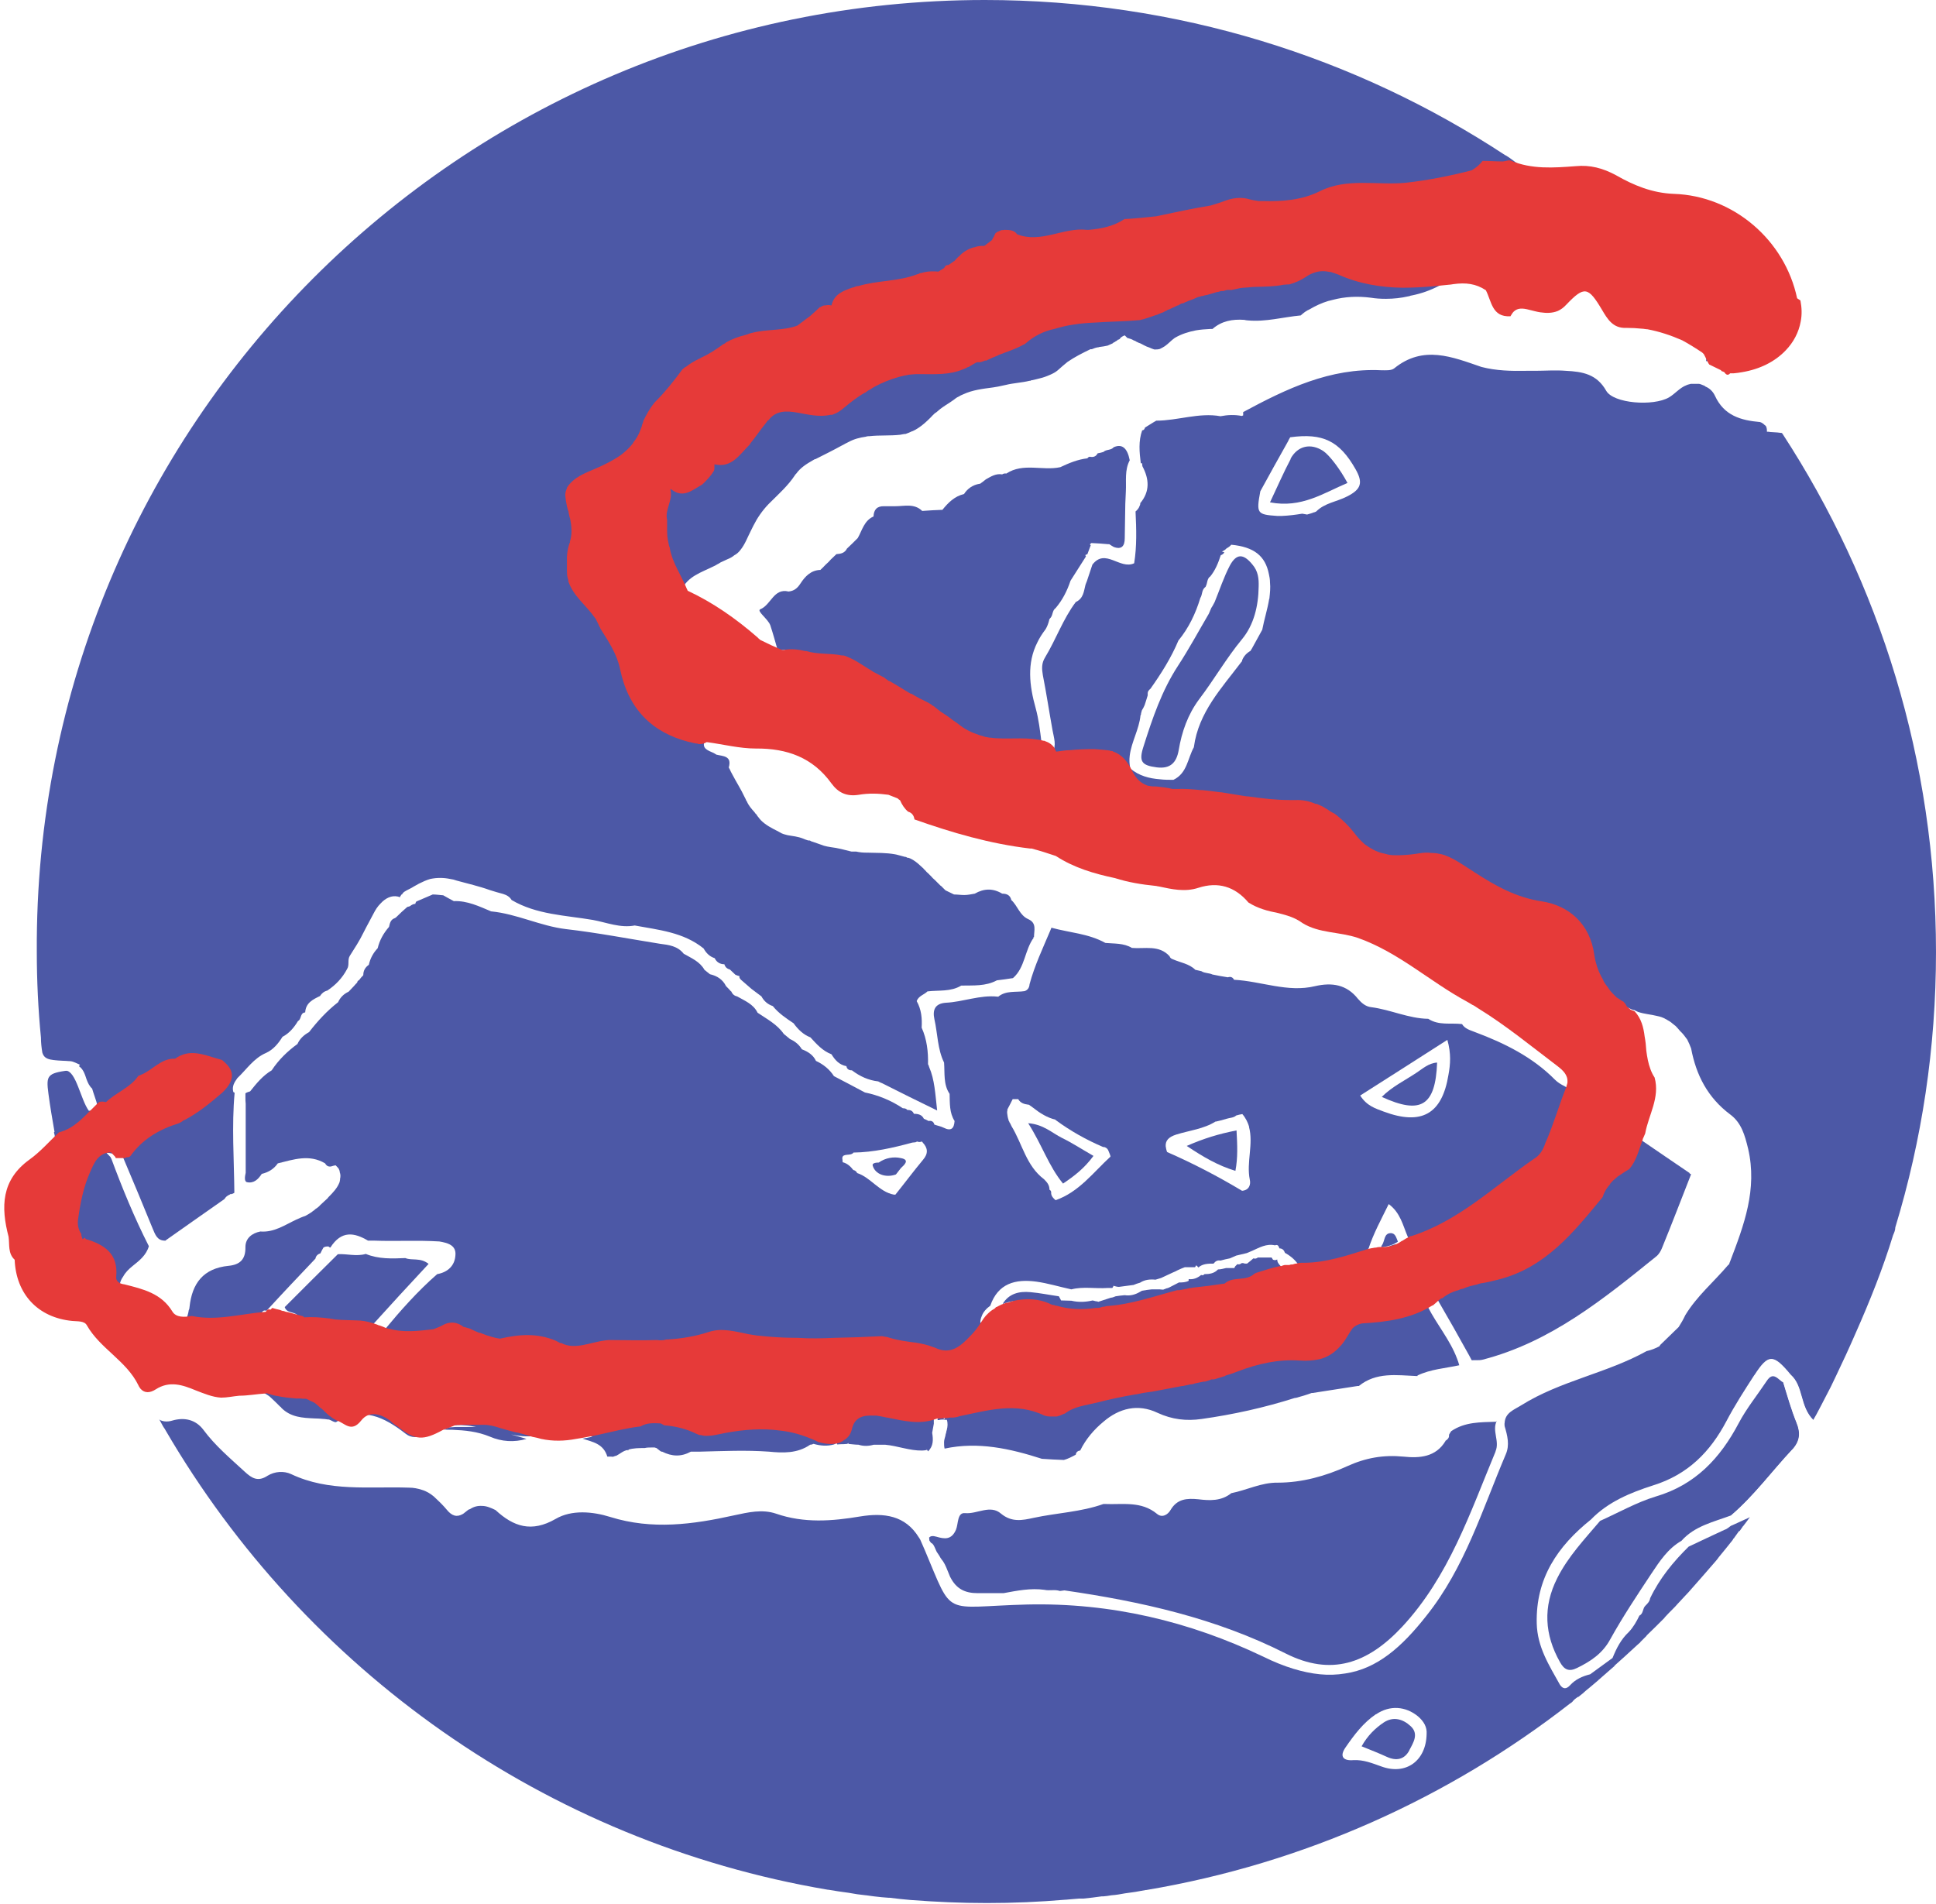 <svg width="425" height="418" viewBox="0 0 425 418" fill="none" xmlns="http://www.w3.org/2000/svg">
<g>
<path d="M424.999 209.03C424.999 230.067 421.902 250.314 416.07 269.466C416.07 270.074 415.827 270.621 415.585 271.168C413.337 278.525 410.482 285.638 407.385 292.63C405.988 295.853 404.53 299.014 403.011 302.176C402.282 303.757 401.493 305.338 400.642 306.918C400.035 308.134 399.367 309.35 398.699 310.627C398.456 310.992 398.274 311.418 398.031 311.782C394.994 308.803 395.905 304.426 393.05 301.872C392.503 302.48 391.957 303.027 391.471 303.574C392.382 306.554 393.232 309.533 394.386 312.39C395.297 314.64 395.115 316.403 393.475 318.227C388.98 323.03 385.093 328.381 380.051 332.698C380.051 333.184 380.051 333.67 380.051 334.157C380.78 333.974 381.509 333.792 382.238 333.61C382.603 332.88 383.574 332.211 383.939 332.698C383.939 332.819 384.121 333.002 384.121 333.123C383.635 333.792 383.149 334.461 382.663 335.069C382.663 335.069 382.623 335.109 382.542 335.19C382.542 335.19 382.481 335.251 382.481 335.312C382.299 335.616 382.056 335.859 381.874 336.163C381.874 336.163 381.813 336.163 381.752 336.163C381.388 336.65 381.023 337.197 380.659 337.683C380.72 337.744 380.659 337.744 380.659 337.744C380.537 337.744 380.416 337.926 380.416 338.048C379.383 339.386 378.351 340.602 377.318 341.878C377.136 342.182 376.893 342.426 376.711 342.669C374.706 344.979 372.763 347.229 370.758 349.478C369.908 350.39 369.057 351.302 368.207 352.214C367.964 352.518 367.66 352.822 367.357 353.126C366.689 353.795 366.02 354.464 365.413 355.133V355.194C364.077 356.531 362.801 357.808 361.465 359.085V359.146L361.04 359.571C361.04 359.571 360.615 359.997 360.372 360.24C360.372 360.24 360.331 360.281 360.25 360.362C360.25 360.362 360.25 360.422 360.129 360.422V360.544C360.007 360.666 359.825 360.787 359.703 360.909C359.461 361.091 359.339 361.274 359.096 361.456C359.096 361.517 359.035 361.517 359.035 361.517C357.517 362.915 355.998 364.314 354.48 365.651C354.48 365.712 354.48 365.773 354.358 365.773V365.834C353.265 366.806 352.172 367.718 351.018 368.752C351.018 368.752 350.957 368.752 350.896 368.874C349.924 369.725 348.952 370.515 347.92 371.366V371.427C347.798 371.427 347.738 371.549 347.616 371.67C347.252 371.974 346.827 372.278 346.462 372.582H346.341C345.915 372.886 345.49 373.19 345.187 373.616C345.187 373.616 344.883 373.92 344.701 373.981C318.096 394.714 286.329 409.123 251.646 414.96H251.525C250.006 415.264 248.488 415.507 246.969 415.69C245.998 415.872 244.965 416.054 243.993 416.115C243.386 416.237 242.778 416.298 242.171 416.358C242.049 416.358 241.928 416.358 241.807 416.358C240.47 416.541 239.134 416.723 237.798 416.845H237.615C237.615 416.845 237.372 416.845 237.251 416.845C237.13 416.845 236.947 416.845 236.826 416.845C235.854 416.906 234.882 417.027 233.971 417.088H233.85C228.201 417.574 222.43 417.818 216.66 417.818C210.89 417.818 205.423 417.574 199.896 417.149C198.377 417.027 196.798 416.845 195.34 416.662H195.097C194.611 416.602 194.065 416.602 193.579 416.541C192.425 416.419 191.271 416.298 190.116 416.115H190.056C188.78 415.994 187.565 415.811 186.29 415.568C184.771 415.386 183.314 415.142 181.856 414.899H181.734C119.658 404.381 66.935 366.502 36.383 314.093C36.383 314.093 36.2 313.789 36.14 313.667C36.14 313.606 36.079 313.606 36.079 313.606C35.958 313.424 35.897 313.302 35.775 313.12C35.229 312.147 34.743 311.235 34.257 310.323C34.257 310.323 34.196 310.202 34.075 310.141C34.075 310.019 33.953 309.837 33.892 309.715C33.163 308.378 32.435 307.04 31.706 305.702C31.645 305.642 31.645 305.52 31.584 305.459C31.463 305.277 31.341 305.094 31.341 304.851H31.281C26.239 295.123 21.927 284.909 18.464 274.269C18.221 273.661 18.039 272.992 17.857 272.384H17.796C17.796 272.202 17.796 272.08 17.675 271.898C17.675 271.898 17.675 271.776 17.675 271.715C17.614 271.594 17.614 271.411 17.553 271.29C17.492 271.29 17.492 271.168 17.492 271.107C17.371 270.56 17.189 270.013 16.946 269.466C16.946 269.466 16.824 268.979 16.764 268.797C16.581 268.25 16.399 267.702 16.278 267.094C16.217 267.094 16.217 266.973 16.156 266.912C15.852 265.635 15.488 264.419 15.124 263.203C14.091 259.19 13.18 255.117 12.33 251.104C12.208 250.618 12.147 250.131 12.087 249.706C12.087 249.645 12.026 249.584 12.026 249.523C12.026 249.219 11.904 248.915 11.844 248.611L11.965 248.49C11.479 245.693 10.993 242.896 10.629 240.099C10.082 236.026 10.447 235.661 15.063 234.992C15.913 234.688 17.007 234.749 17.553 233.776C16.824 233.472 16.156 233.046 15.427 232.986C11.297 232.742 9.839 232.864 9.293 231.101C9.11 230.006 8.989 228.912 8.989 227.818C8.381 221.616 8.078 215.293 8.078 208.97C7.41 93.571 100.889 0 216.174 0C258.389 0 297.688 12.525 330.487 34.109H330.548C331.338 34.595 332.067 35.142 332.796 35.69C350.835 47.789 366.81 62.685 380.294 79.709C380.294 79.83 380.416 79.891 380.477 79.952C380.537 80.074 380.659 80.195 380.72 80.317C380.963 80.621 381.206 80.925 381.388 81.229C381.509 81.29 381.509 81.35 381.57 81.411C381.813 81.715 382.056 82.019 382.299 82.323C384.607 85.424 386.915 88.586 389.102 91.808C389.223 92.051 389.405 92.294 389.588 92.538C389.891 93.024 390.195 93.51 390.499 93.997C390.742 94.422 391.045 94.787 391.288 95.213C412.608 127.923 424.999 166.957 424.999 209.03Z" fill="#4C58A6"/>
<path d="M277.885 138.684C277.885 150.601 276.124 162.092 272.844 172.915C272.844 173.279 272.722 173.583 272.54 173.887C271.264 178.083 269.685 182.095 267.924 186.047C267.134 187.871 266.284 189.635 265.433 191.459C265.008 192.371 264.583 193.222 264.097 194.134C263.732 194.803 263.368 195.532 263.004 196.262C262.882 196.444 262.761 196.687 262.639 196.931C260.938 195.228 261.424 192.735 259.845 191.337C259.541 191.702 259.238 192.006 258.934 192.31C259.42 194.012 259.906 195.654 260.574 197.295C261.06 198.572 260.999 199.545 260.088 200.579C257.537 203.315 255.35 206.355 252.496 208.787C252.496 209.091 252.496 209.334 252.496 209.638C252.921 209.516 253.346 209.455 253.71 209.334C253.893 208.908 254.439 208.543 254.682 208.787C254.682 208.847 254.804 208.969 254.804 209.03C254.5 209.395 254.257 209.759 253.953 210.124C253.953 210.124 253.933 210.145 253.893 210.185C253.893 210.185 253.893 210.185 253.893 210.246C253.771 210.428 253.65 210.55 253.528 210.732C253.528 210.732 253.528 210.732 253.467 210.732C253.285 210.975 253.042 211.34 252.86 211.583C252.799 211.583 252.738 211.705 252.738 211.766C252.131 212.495 251.584 213.225 250.977 213.955C250.856 214.137 250.734 214.259 250.613 214.38C249.459 215.718 248.365 216.995 247.272 218.211C246.786 218.758 246.3 219.244 245.814 219.731C245.693 219.913 245.51 220.095 245.328 220.217C244.964 220.582 244.599 220.947 244.235 221.372C243.506 222.102 242.777 222.831 241.987 223.561L241.744 223.804C241.744 223.804 241.502 224.047 241.38 224.169C241.38 224.169 241.36 224.189 241.319 224.23C241.319 224.23 241.319 224.23 241.259 224.23V224.291C241.198 224.351 241.076 224.412 241.016 224.473C240.894 224.595 240.833 224.655 240.651 224.777C239.801 225.567 238.95 226.358 238.1 227.087C238.1 227.087 238.1 227.148 238.039 227.148C237.432 227.695 236.825 228.243 236.156 228.79C236.156 228.79 236.156 228.79 236.096 228.851C235.549 229.337 235.002 229.763 234.395 230.249C234.334 230.249 234.273 230.31 234.213 230.371C234.03 230.553 233.788 230.735 233.545 230.857H233.484C233.484 230.857 232.998 231.222 232.816 231.465C232.816 231.465 232.633 231.647 232.512 231.647C217.448 243.382 199.469 251.529 179.789 254.873H179.729C178.878 255.055 178.028 255.177 177.178 255.299C176.631 255.42 176.023 255.481 175.477 255.542C175.112 255.603 174.809 255.663 174.444 255.663C174.383 255.663 174.323 255.663 174.262 255.663C173.533 255.785 172.743 255.846 172.015 255.967H171.893C171.893 255.967 171.772 255.967 171.711 255.967C171.65 255.967 171.529 255.967 171.468 255.967C170.921 255.967 170.375 256.089 169.828 256.089H169.767C166.548 256.332 163.329 256.515 160.049 256.515C156.769 256.515 153.671 256.393 150.573 256.15C149.723 256.089 148.812 255.967 148.022 255.907H147.901C147.901 255.907 147.293 255.907 147.05 255.846C146.382 255.785 145.775 255.724 145.107 255.603C144.378 255.542 143.71 255.42 142.981 255.299C142.13 255.177 141.28 255.055 140.49 254.934H140.43C105.261 248.975 75.438 227.513 58.127 197.843C58.127 197.843 58.005 197.66 58.005 197.599C57.944 197.478 57.884 197.417 57.823 197.295C57.519 196.748 57.215 196.201 56.972 195.715C56.972 195.715 56.972 195.654 56.851 195.593C56.851 195.532 56.79 195.411 56.73 195.35C56.304 194.62 55.879 193.83 55.515 193.1C55.515 193.1 55.515 192.979 55.454 192.979C55.393 192.857 55.333 192.796 55.333 192.614C52.478 187.081 50.048 181.305 48.104 175.286C47.983 174.921 47.861 174.556 47.74 174.191C47.74 174.07 47.74 174.009 47.679 173.887C47.679 173.887 47.679 173.827 47.679 173.766C47.679 173.705 47.679 173.583 47.618 173.523C47.618 173.523 47.618 173.462 47.618 173.401C47.558 173.097 47.436 172.793 47.315 172.489C47.315 172.489 47.254 172.185 47.193 172.124C47.072 171.82 47.011 171.516 46.89 171.151C46.89 171.151 46.89 171.091 46.829 171.03C46.647 170.3 46.464 169.631 46.221 168.902C45.614 166.652 45.128 164.342 44.642 162.031C44.581 161.788 44.521 161.484 44.521 161.241C44.521 161.241 44.521 161.18 44.521 161.119C44.521 160.937 44.46 160.755 44.399 160.572C44.399 160.572 44.419 160.552 44.46 160.511C44.217 158.931 43.913 157.35 43.731 155.769C43.427 153.459 43.61 153.276 46.221 152.851C46.707 152.668 47.315 152.729 47.618 152.182C47.193 151.999 46.829 151.756 46.404 151.756C44.035 151.635 43.245 151.695 42.941 150.662C42.82 150.054 42.759 149.446 42.759 148.777C42.395 145.251 42.273 141.663 42.273 138.076C41.362 73.324 94.328 20.307 159.624 20.307C183.555 20.307 205.786 27.42 224.373 39.641C224.798 39.884 225.223 40.249 225.648 40.553C235.853 47.423 244.903 55.814 252.556 65.481C252.556 65.542 252.617 65.603 252.678 65.603C252.678 65.663 252.799 65.724 252.799 65.785C252.921 65.967 253.103 66.15 253.164 66.332C253.224 66.332 253.224 66.393 253.285 66.454C253.407 66.636 253.589 66.819 253.71 67.001C255.047 68.764 256.322 70.527 257.537 72.351C257.598 72.473 257.719 72.595 257.78 72.777C257.962 73.02 258.144 73.324 258.327 73.628C258.448 73.871 258.63 74.054 258.752 74.297C270.839 92.841 277.824 114.911 277.824 138.745L277.885 138.684Z" fill="url(#paint0_radial_4048_48407)"/>
<path fill-rule="evenodd" clip-rule="evenodd" d="M19.012 237.001C18.586 235.724 18.222 234.447 16.886 233.839C16.157 233.535 15.489 233.11 14.76 233.049C10.629 232.806 9.172 232.927 8.625 231.164C9.172 237.062 10.083 242.898 11.176 248.674L11.298 248.553C10.812 245.756 10.326 242.959 9.961 240.162C9.415 236.089 11.784 235.055 14.395 235.055C16.703 235.055 17.675 241.378 19.497 243.871C19.741 243.871 19.923 243.871 20.105 243.75C20.469 243.75 20.773 243.446 21.016 243.142C21.137 243.02 21.259 242.898 21.381 242.716C21.198 241.804 20.469 239.919 20.226 239.007C19.619 238.46 19.315 237.791 19.012 237.001Z" fill="white"/>
<path fill-rule="evenodd" clip-rule="evenodd" d="M302.062 376.353C299.268 378.238 297.264 380.913 295.381 383.649C293.984 385.655 294.895 386.628 297.082 386.446C299.329 386.324 301.212 387.114 303.277 387.844C308.622 389.79 313.056 386.628 313.178 380.73C313.299 379.21 312.571 377.934 311.295 376.839C308.562 374.59 305.099 374.346 302.123 376.353H302.062ZM309.412 384.257C308.319 386.324 306.557 386.689 304.431 385.716C302.731 384.926 300.969 384.257 298.904 383.406C300.24 381.034 301.88 379.454 303.763 378.177C305.889 376.778 308.015 377.447 309.655 378.967C311.538 380.67 310.262 382.615 309.351 384.318L309.412 384.257Z" fill="white"/>
<path fill-rule="evenodd" clip-rule="evenodd" d="M385.094 301.935C382.968 305.218 380.843 308.502 379.02 311.967C375.437 318.777 370.517 323.762 362.863 326.133C357.943 327.714 353.023 329.721 349.258 333.612C341.969 339.449 337.11 346.501 337.352 356.412C337.474 361.641 340.086 365.654 342.455 369.91C343.123 370.882 343.852 370.882 344.641 370.031C345.856 368.694 347.375 368.025 349.075 367.599C350.715 366.383 352.355 365.228 353.995 364.012C354.846 361.884 355.878 359.878 357.579 358.297C358.551 357.263 359.28 355.986 359.887 354.71C360.798 354.284 360.555 353.129 361.223 352.521C361.709 352.034 362.135 351.609 362.256 350.879C364.321 346.562 367.297 342.914 370.699 339.57C373.311 338.354 375.923 337.078 378.595 335.862C379.203 335.679 379.567 335.254 380.053 334.95H380.114L384.244 333.065C389.285 326.255 393.902 319.141 398.093 311.785C395.056 308.745 395.967 304.367 393.112 301.813C389.285 297.193 388.192 297.193 385.155 301.874L385.094 301.935ZM393.476 318.23C388.982 323.033 385.094 328.383 380.053 332.7C376.166 334.159 372.035 335.01 369.12 338.293C366.143 339.996 364.321 342.793 362.499 345.529C359.401 350.21 356.243 354.953 353.509 359.877C351.809 363.039 349.197 364.742 346.221 366.201C344.398 367.113 343.366 366.566 342.455 364.924C339.053 358.905 338.689 352.764 341.847 346.502C344.216 341.759 347.861 337.929 351.262 333.916C355.332 332.092 359.28 329.842 363.471 328.566C372.157 326.012 377.623 320.175 381.693 312.453C383.394 309.231 385.762 306.313 387.828 303.212C389.285 300.962 390.318 302.908 391.533 303.577C392.444 306.556 393.294 309.535 394.448 312.393C395.359 314.642 395.177 316.406 393.537 318.23H393.476Z" fill="white"/>
<path fill-rule="evenodd" clip-rule="evenodd" d="M415.465 78.92C410.059 72.475 403.378 68.158 395.542 65.544C395.238 65.544 394.874 65.544 394.509 65.422C392.383 75.515 389.104 78.981 380.843 79.893C380.053 79.893 379.567 80.318 379.385 81.109C378.899 81.23 378.292 81.23 377.806 81.109C377.016 79.954 375.984 79.224 374.526 79.285C374.769 77.765 373.979 76.609 372.947 75.576C367.966 73.083 362.985 70.469 357.154 70.773C354.603 70.894 353.085 69.314 351.93 66.882C349.44 61.896 348.104 61.653 343.427 64.51C340.633 66.152 338.082 68.219 334.377 66.334C332.919 65.605 331.643 66.334 331.157 67.793C328.363 67.064 327.513 63.902 325.448 62.382C325.326 62.261 325.144 62.139 324.962 62.017C322.411 61.045 320.042 61.105 317.612 62.017H317.551C317.005 62.2 316.519 62.443 316.033 62.686C314.089 63.72 312.024 64.45 309.898 64.875C309.655 64.875 309.412 65.058 309.169 65.058C307.59 65.422 305.95 65.605 304.31 65.605H304.189C303.095 65.605 302.002 65.544 300.909 65.362C298.054 64.997 295.26 65.118 292.526 65.848C292.223 65.909 291.919 66.03 291.555 66.091C290.158 66.517 288.821 67.125 287.485 67.915C286.756 68.219 286.149 68.706 285.541 69.253C281.654 69.618 277.888 70.712 273.94 70.347C273.697 70.347 273.393 70.286 273.15 70.225C270.538 70.043 268.17 70.469 266.165 72.232H265.618C264.525 72.293 263.553 72.353 262.521 72.536C260.941 72.84 259.362 73.326 257.904 74.177C257.115 74.725 256.507 75.454 255.718 76.001C255.353 76.245 254.989 76.427 254.624 76.609C254.199 76.731 253.835 76.731 253.41 76.731C253.045 76.609 252.681 76.488 252.316 76.305C251.891 76.184 251.527 76.001 251.162 75.819C250.798 75.637 250.433 75.394 250.008 75.272C249.887 75.272 249.765 75.09 249.583 75.09C249.34 74.907 249.097 74.785 248.854 74.725C248.49 74.481 248.065 74.36 247.639 74.238H247.518C247.518 74.238 247.093 73.813 246.91 73.63C246.425 73.813 245.999 74.056 245.756 74.481C245.756 74.481 245.635 74.481 245.635 74.542C245.513 74.542 245.392 74.542 245.27 74.725C245.27 74.785 245.149 74.785 245.088 74.846C244.967 74.907 244.845 74.968 244.724 75.09C244.542 75.09 244.42 75.272 244.238 75.394C243.873 75.576 243.509 75.698 243.145 75.88C242.598 76.001 241.93 76.123 241.322 76.184C241.262 76.184 241.201 76.245 241.14 76.245H241.079C240.593 76.305 240.108 76.488 239.682 76.67C239.561 76.67 239.5 76.67 239.379 76.67C237.617 77.522 235.916 78.373 234.337 79.467C233.973 79.771 233.608 80.075 233.244 80.379C232.879 80.683 232.576 80.987 232.211 81.291C231.725 81.717 231.118 82.021 230.571 82.264C230.146 82.446 229.721 82.629 229.357 82.75C228.688 82.993 228.02 83.115 227.352 83.297C227.109 83.358 226.805 83.419 226.562 83.48C226.441 83.48 226.32 83.48 226.198 83.602C226.198 83.602 226.077 83.602 226.016 83.602C224.315 84.027 222.493 84.088 220.792 84.513C220.245 84.635 219.638 84.757 219.091 84.878C218.727 84.939 218.363 85 217.998 85.061C215.751 85.365 213.503 85.608 211.438 86.581C211.074 86.702 210.77 86.885 210.466 87.067C210.345 87.128 210.223 87.189 210.102 87.249C209.859 87.432 209.616 87.553 209.434 87.736C208.826 88.162 208.219 88.587 207.611 88.952C207.186 89.256 206.761 89.499 206.397 89.803C206.154 90.046 205.85 90.229 205.607 90.472C205.546 90.533 205.425 90.594 205.364 90.654H205.303C204.939 91.019 204.574 91.323 204.271 91.688C203.42 92.539 202.57 93.329 201.537 93.998C201.173 94.242 200.748 94.485 200.323 94.667H200.262C199.776 94.91 199.29 95.093 198.804 95.275C198.379 95.275 198.015 95.397 197.589 95.457C195.403 95.701 193.095 95.518 190.908 95.761H190.847C190.847 95.761 190.3 95.761 190.058 95.883C188.782 96.066 187.506 96.37 186.292 97.038L185.563 97.403C185.563 97.403 185.077 97.707 184.773 97.829C182.89 98.862 180.946 99.835 179.003 100.808C179.003 100.808 179.003 100.808 178.881 100.808C178.76 100.869 178.578 100.99 178.456 101.051C177.059 101.842 175.723 102.693 174.812 103.97L174.629 104.152C174.629 104.152 174.569 104.274 174.508 104.334C172.99 106.645 170.924 108.469 168.981 110.414L168.798 110.597C168.798 110.597 168.738 110.658 168.677 110.718C167.341 112.117 166.247 113.698 165.397 115.4C165.275 115.704 165.093 115.947 164.972 116.251C164.972 116.312 164.911 116.312 164.911 116.373C164.121 117.893 163.575 119.474 162.542 120.75C162.178 121.237 161.692 121.662 161.206 121.906C160.781 122.27 160.234 122.574 159.748 122.757C159.201 123 158.716 123.243 158.169 123.486C157.926 123.669 157.683 123.79 157.44 123.912C157.197 124.094 156.893 124.216 156.65 124.338C153.978 125.675 150.941 126.526 149.604 129.566C149.604 129.566 149.483 129.688 149.604 129.749C149.422 129.931 149.362 130.174 149.301 130.357C155.314 134.248 161.267 138.139 166.794 142.517C167.887 143.429 169.163 143.854 170.621 143.186C170.681 143.186 170.742 143.003 170.803 142.942C172.139 143.976 173.779 143.915 175.419 143.854C178.274 146.043 181.615 144.766 184.773 145.07C184.773 144.827 184.773 144.523 184.773 144.28C184.591 144.158 184.348 144.098 184.105 144.037C183.983 144.037 183.862 144.037 183.741 144.037C181.189 143.49 178.456 143.854 175.905 143.064H175.662C174.144 142.699 172.564 142.517 170.985 142.821C170.924 142.821 170.803 142.821 170.742 142.821C170.195 140.936 169.71 139.112 169.102 137.288C168.616 135.89 166.004 134.126 166.915 133.762C169.284 132.789 169.831 129.08 173.111 129.87C174.326 129.749 175.055 129.141 175.723 128.107C176.755 126.526 178.031 125.189 180.096 125.128C180.461 124.763 180.886 124.398 181.25 123.973C181.675 123.608 182.04 123.243 182.404 122.818L183.619 121.662C184.591 121.602 185.441 121.419 185.927 120.446C186.717 119.717 187.506 118.926 188.296 118.136C189.268 116.434 189.693 114.306 191.758 113.394C191.819 111.874 192.548 111.083 194.127 111.144H196.496C198.561 111.144 200.687 110.475 202.449 112.178C203.906 112.056 205.425 111.995 206.883 111.934C208.158 110.354 209.555 108.955 211.62 108.469C212.41 107.253 213.564 106.462 215.022 106.219H215.143C215.568 105.915 215.994 105.611 216.419 105.246C217.512 104.638 218.605 103.909 220.003 104.152C220.245 103.97 220.61 103.909 220.914 103.97C224.619 101.538 228.871 103.422 232.758 102.571C234.702 101.659 236.585 100.869 238.711 100.626C238.893 100.322 239.196 100.2 239.5 100.322C240.168 100.382 240.654 100.139 240.958 99.531C241.383 99.47 241.808 99.349 242.233 99.227C242.841 98.619 243.873 98.923 244.481 98.194C246.303 97.383 247.477 98.335 248.004 101.051C246.85 103.24 247.275 105.55 247.153 107.861C247.093 108.773 247.093 109.685 247.032 110.597C246.971 113.09 246.971 115.643 246.91 118.197C246.91 119.838 246.242 120.75 244.481 120.082C244.116 119.899 243.813 119.656 243.509 119.474C243.448 119.474 243.388 119.474 243.327 119.474H243.205C242.051 119.352 240.836 119.291 239.622 119.23C239.5 119.23 239.379 119.413 239.257 119.534C239.318 119.595 239.379 119.656 239.439 119.717C239.196 120.386 238.953 121.054 238.711 121.662C238.528 121.723 238.407 121.784 238.285 121.845C238.285 121.966 238.285 122.088 238.407 122.149C237.435 123.73 236.402 125.25 235.431 126.83C235.309 127.074 235.127 127.256 235.005 127.499C234.276 129.688 233.244 131.755 231.725 133.518C230.936 134.066 231.179 135.16 230.511 135.768L230.328 136.011V136.133C230.146 136.862 229.903 137.531 229.539 138.139C228.81 139.112 228.202 140.024 227.717 141.058C225.408 145.618 225.955 150.482 227.352 155.467C228.02 157.899 228.324 160.453 228.628 162.946C228.628 162.946 228.506 162.824 228.445 162.824H228.263C228.445 163.25 228.628 163.614 228.81 164.04C229.296 164.891 230.146 165.134 230.936 165.438C230.997 165.438 231.057 165.256 231.057 165.195C231.968 163.614 231.361 162.034 231.057 160.331C230.328 156.318 229.721 152.245 228.931 148.232C228.688 146.834 228.628 145.618 229.417 144.341C231.847 140.328 233.365 135.89 236.159 132.181C237.86 131.39 237.921 129.81 238.285 128.411C238.407 128.107 238.468 127.864 238.589 127.621C239.014 126.405 239.379 125.189 239.804 123.973C242.659 120.264 245.817 125.128 248.976 123.669C249.583 119.96 249.462 116.13 249.279 112.299C249.644 111.995 249.947 111.63 250.13 111.205C250.13 111.205 250.13 111.022 250.251 110.962V110.779H250.312V110.536C250.312 110.536 250.312 110.536 250.312 110.475C252.499 107.861 252.256 105.125 250.798 102.389C250.798 102.389 250.737 102.085 250.737 101.963V101.72H250.433C250.13 99.288 249.887 96.856 250.737 94.485C251.041 94.485 251.284 94.242 251.345 93.877C251.952 93.512 252.499 93.147 253.106 92.782C253.349 92.661 253.592 92.478 253.835 92.357C258.573 92.357 263.189 90.533 267.927 91.384C269.506 91.08 271.024 91.019 272.604 91.323C272.725 91.262 272.786 91.262 272.907 91.201C272.907 90.958 272.907 90.715 272.907 90.472C282.383 85.365 291.98 80.744 303.217 81.291C304.189 81.291 305.403 81.413 306.072 80.865C312.449 75.698 318.827 78.373 325.205 80.561C328.485 81.413 331.765 81.474 335.045 81.413C335.652 81.413 336.199 81.413 336.806 81.413C336.806 81.413 336.867 81.413 336.928 81.413C339.175 81.413 341.483 81.23 343.731 81.413C347.436 81.595 350.533 82.142 352.599 85.79C354.178 88.587 362.924 89.256 366.387 87.249C367.723 86.459 368.756 85.121 370.213 84.574C370.335 84.513 370.396 84.513 370.517 84.453L371.185 84.27C371.732 84.27 372.339 84.27 372.886 84.27C373.19 84.27 373.554 84.453 373.858 84.574C374.04 84.635 374.222 84.696 374.404 84.878C375.315 85.243 376.044 85.973 376.47 86.885C378.474 91.262 382.179 92.296 386.37 92.661C386.795 92.782 387.16 93.086 387.464 93.39C387.585 93.39 387.646 93.573 387.707 93.633C387.889 94.059 387.889 94.424 387.889 94.789C388.132 94.789 388.375 94.789 388.618 94.85C392.809 95.032 397 95.883 399.672 99.106C402.163 102.206 404.653 102.024 407.872 100.99C412.306 99.531 415.526 96.552 416.862 92.478C418.38 88.04 419.109 83.176 415.465 78.859V78.92ZM395.663 69.8C395.663 69.8 395.785 69.618 395.846 69.496C395.906 69.557 395.906 69.618 395.967 69.678C395.967 69.678 395.785 69.8 395.663 69.8Z" fill="white"/>
<path fill-rule="evenodd" clip-rule="evenodd" d="M364.441 295.306L368.511 291.354C369.057 290.503 369.543 289.652 369.968 288.74C372.52 284.545 376.225 281.444 379.322 277.796C379.444 277.674 379.565 277.614 379.626 277.492C379.626 277.31 379.748 277.127 379.808 276.945C382.845 268.98 385.822 261.137 383.756 252.199C383.028 249.22 382.299 246.545 379.869 244.721C374.888 241.012 372.337 236.027 371.244 230.19C371.001 229.521 370.697 228.852 370.394 228.244C369.908 227.575 369.422 226.906 368.814 226.359C368.45 225.934 368.207 225.63 367.842 225.265C367.721 225.143 367.6 225.082 367.478 225.022C367.478 225.022 367.478 224.981 367.478 224.9H367.357C367.174 224.718 366.931 224.535 366.688 224.353C366.506 224.231 366.324 224.11 366.081 223.988C365.96 223.867 365.777 223.806 365.656 223.745C365.048 223.38 364.441 223.198 363.834 223.076C362.437 222.711 360.979 222.651 359.582 222.164C359.278 222.043 358.974 221.86 358.731 221.739C358.488 221.921 355.512 220.279 355.512 220.279C355.391 220.279 357.82 222.407 357.699 222.407C357.699 222.529 357.699 222.65 357.699 222.772C357.699 222.833 357.699 222.833 357.699 222.894C359.217 226.116 360.432 229.46 359.946 233.169C359.825 234.02 359.825 234.993 360.614 235.419C360.614 235.844 360.736 236.209 360.857 236.574C362.194 238.458 361.343 240.282 360.857 242.106C360.189 244.538 358.974 246.788 359.035 249.403C359.278 249.889 359.521 250.193 359.764 250.558C359.764 250.375 359.885 250.254 359.946 250.071C363.651 252.625 367.357 255.118 371.001 257.61H370.819C370.819 257.61 371.062 257.732 371.183 257.793H371.244C369.118 263.204 367.053 268.615 364.866 273.966C364.623 274.635 364.137 275.425 363.591 275.85C351.929 285.274 340.327 294.698 325.446 298.529C324.717 298.711 323.866 298.59 323.077 298.65C322.895 298.286 322.712 297.982 322.53 297.617C320.283 293.543 317.975 289.47 315.606 285.396C315.545 285.274 315.484 285.153 315.424 285.031C315.241 284.727 315.059 284.484 314.816 284.484C314.634 284.363 314.513 284.484 314.33 284.484C314.148 284.484 314.027 284.727 313.844 284.849C313.601 285.274 313.358 285.761 313.115 286.247L313.48 286.977C315.424 290.807 318.339 294.212 319.858 298.286C320.04 298.772 320.222 299.258 320.344 299.745C317.307 300.414 314.087 300.596 311.172 301.994V302.116C311.172 302.116 311.111 302.116 311.05 302.116H310.99C306.556 301.934 302.121 301.204 298.295 304.305H297.991C294.711 304.791 291.492 305.338 288.212 305.825C288.212 305.825 288.03 305.825 287.969 305.825C286.815 306.25 285.6 306.615 284.446 306.919C284.385 306.919 284.325 306.919 284.264 306.919C277.582 309.047 270.719 310.567 263.794 311.54C260.454 312.027 257.295 311.662 254.137 310.202C249.824 308.135 245.694 309.169 242.232 312.148C240.166 313.851 238.344 315.979 237.129 318.471C236.583 318.532 236.218 318.836 236.158 319.383C235.246 319.87 234.457 320.295 233.546 320.539C231.966 320.478 230.448 320.417 228.869 320.295C228.808 320.295 228.808 320.295 228.747 320.295C221.762 318.046 214.716 316.465 207.367 318.046C207.245 317.62 207.245 317.134 207.245 316.647C207.245 316.161 207.427 315.674 207.549 315.188C207.549 314.945 207.67 314.702 207.731 314.459V314.337C207.731 314.337 207.792 314.094 207.853 313.911C208.035 313.182 208.095 312.452 207.853 311.723C207.853 311.723 207.792 311.723 207.731 311.723C207.549 311.723 207.367 311.723 207.245 311.723C207.427 311.358 207.549 310.932 207.731 310.567C207.488 310.446 207.245 310.446 207.002 310.567C207.002 310.932 207.124 311.297 207.245 311.662C206.82 311.662 206.455 311.662 206.091 311.783H205.787C205.97 311.418 206.03 310.993 206.091 310.567C205.666 310.446 205.301 310.446 204.937 310.567V311.419C204.937 311.419 204.998 311.662 204.998 311.783V312.574C204.876 313.243 204.755 313.911 204.633 314.58C204.876 316.039 204.937 317.498 203.722 318.654L203.54 318.35C203.54 318.35 203.358 318.106 203.236 317.985C203.358 318.106 203.418 318.228 203.479 318.35C203.115 318.41 202.811 318.471 202.447 318.471C199.713 318.532 197.041 317.438 194.307 317.194C193.518 317.194 192.667 317.194 191.817 317.194C190.724 317.498 189.57 317.559 188.476 317.194C187.747 317.194 187.019 317.073 186.229 317.012C186.229 317.012 186.229 316.891 186.35 316.83C186.229 316.83 186.107 316.951 185.986 317.012C185.682 317.012 185.439 317.073 185.136 317.073C184.71 317.073 184.225 317.073 183.799 317.134C183.799 317.012 183.678 316.951 183.617 316.83C183.435 316.951 183.253 317.073 183.07 317.134C181.613 317.559 180.094 317.438 178.636 317.012C178.576 317.012 178.576 317.012 178.515 317.012C178.333 317.134 178.09 317.194 177.847 317.194C175.053 319.14 171.833 319.018 168.796 318.714C163.694 318.35 158.653 318.593 153.672 318.714H153.611C153.065 318.714 152.518 318.714 151.971 318.714H151.668C149.542 319.87 147.537 319.809 145.351 318.714C145.351 318.714 145.229 318.714 145.169 318.714C144.926 318.593 144.743 318.41 144.5 318.228C144.379 318.167 144.257 318.046 144.136 317.924C144.136 317.924 144.136 317.924 144.075 317.924L143.711 317.802C143.711 317.802 143.225 317.802 142.982 317.802C142.496 317.802 142.01 317.803 141.524 317.924C140.309 317.924 139.034 317.924 137.88 318.289C137.94 318.289 137.94 318.289 138.001 318.41C138.001 318.41 137.88 318.411 137.819 318.471V318.35C136.847 318.471 136.118 319.201 135.268 319.626C135.086 319.626 134.843 319.748 134.66 319.809C134.6 319.809 134.539 319.87 134.478 319.809C134.478 319.809 134.478 319.87 134.357 319.809C134.357 319.809 134.357 319.87 134.235 319.809H133.689C133.689 319.809 133.567 319.809 133.506 319.809H133.385C133.385 319.809 133.385 319.809 133.324 319.809C132.474 316.951 130.105 316.587 127.857 315.857C128.586 315.735 129.315 315.614 130.044 315.431C128.708 315.006 127.007 315.066 125.489 314.823C122.877 314.945 120.204 315.127 117.532 315.249C115.709 315.492 113.948 315.31 112.187 314.945C113.341 315.249 114.434 315.553 115.588 315.918C112.855 316.708 110.121 316.526 107.57 315.431C104.776 314.276 102.104 314.033 99.249 313.911C98.581 313.911 97.973 313.911 97.366 313.85C97.791 313.729 98.156 313.547 98.581 313.364C99.006 313.364 99.492 313.364 99.917 313.303H100.281C100.281 313.303 100.281 313.303 100.403 313.303C101.8 313.303 103.136 313.303 104.533 313.303C103.683 313.121 102.893 312.999 101.982 312.939H101.921C101.435 312.878 100.95 312.878 100.464 312.878H100.403C100.403 312.878 100.038 312.939 99.856 312.939C99.067 312.939 98.277 312.939 97.487 313.06H97.184C94.572 314.276 91.535 316.708 89.105 314.823C84.246 311.054 79.63 308.804 73.799 312.209C73.495 312.391 72.766 311.844 72.219 311.662H72.159C71.794 311.662 71.43 311.54 71.065 311.54H71.005C70.336 311.479 69.668 311.419 69 311.419C66.388 311.297 63.837 311.175 61.772 309.108C61.772 309.108 61.731 309.047 61.651 308.926C61.651 308.926 61.529 308.865 61.468 308.804L61.225 308.561C60.679 308.014 60.132 307.466 59.525 306.919C59.16 306.554 58.796 306.311 58.371 306.068C57.885 305.764 57.277 305.46 56.67 305.339C53.208 304.487 49.988 307.892 46.465 305.886C44.643 305.217 42.821 304.609 41.06 303.819C37.901 302.359 34.864 301.386 32.191 304.73C31.098 306.129 30.126 304.73 29.094 304.548C29.215 304.852 29.398 305.095 29.58 305.339C31.341 308.257 31.463 308.682 34.56 311.358C35.411 312.209 36.808 312.209 37.78 311.905C40.452 311.114 42.943 311.662 44.643 313.911C47.255 317.438 50.535 320.174 53.694 323.092C55.273 324.551 56.609 325.403 58.735 324.004C60.314 323.031 62.319 322.91 63.898 323.639C72.219 327.591 81.027 326.315 89.773 326.619C90.745 326.619 91.717 326.801 92.628 327.105C93.661 327.409 94.511 327.956 95.24 328.564C95.665 328.99 96.09 329.355 96.516 329.78C96.637 329.902 96.819 330.084 96.941 330.206C97.366 330.631 97.73 331.057 98.095 331.482C99.188 332.82 100.281 333.185 101.618 332.394C101.8 332.273 101.982 332.151 102.164 331.969C102.225 331.969 102.347 331.847 102.407 331.786C102.65 331.604 102.772 331.482 103.015 331.361C103.015 331.361 103.015 331.361 103.075 331.361H103.136C104.047 330.753 104.898 330.571 105.87 330.631C106.781 330.631 107.813 331.057 108.785 331.543C112.733 335.191 116.681 336.529 121.966 333.489C125.489 331.422 130.105 331.847 133.992 333.063C143.164 335.921 152.093 334.705 161.143 332.699C164.241 332.03 167.339 331.3 170.376 332.334C176.51 334.462 182.706 333.975 188.841 332.942C194.064 332.09 198.741 332.699 201.718 337.562C201.839 337.684 201.9 337.866 202.021 338.049C202.386 338.9 202.75 339.691 203.054 340.42C209.371 355.377 206.759 352.762 225.467 352.276C243.872 351.85 261.122 355.985 277.279 363.706C281.956 366.017 286.086 367.233 289.791 367.598C291.613 367.78 293.496 367.719 295.319 367.415C302.304 366.382 307.71 361.639 313.115 354.769C321.558 344.19 325.385 331.482 330.548 319.323C331.459 317.255 330.912 315.188 330.305 313.121C330.305 313.121 330.244 312.574 330.305 312.391C330.426 310.142 332.37 309.534 334.01 308.5C342.575 303.15 352.718 301.508 361.465 296.644C362.497 296.401 363.469 296.036 364.32 295.55L364.441 295.306ZM328.301 318.714C322.712 332.151 318.096 346.075 307.831 357.14C300.178 365.348 292.16 368.023 282.259 363.038C266.892 355.255 250.431 351.607 233.667 349.175C233.363 349.236 233.06 349.236 232.756 349.297H232.635C231.602 348.932 230.387 349.297 229.294 349.054C226.257 348.628 223.281 349.236 220.304 349.783H220.001C218.239 349.783 216.417 349.783 214.595 349.783C211.801 349.783 209.918 348.81 208.642 346.318C208.581 346.318 208.581 346.135 208.521 346.074C208.338 345.649 208.156 345.163 207.974 344.737C207.61 343.825 207.245 342.974 206.638 342.305C206.638 342.305 206.638 342.183 206.516 342.122C206.334 341.758 206.091 341.393 205.848 341.028C205.362 340.481 205.119 339.022 204.451 338.779C204.33 338.718 204.208 338.475 204.026 338.231C204.026 337.988 203.965 337.806 203.965 337.562C204.269 337.258 204.694 337.137 205.544 337.38C207.367 337.927 208.885 338.11 209.857 335.86C210.404 334.583 210.1 332.03 211.861 332.212C214.534 332.455 217.389 330.266 219.758 332.334C222.126 334.279 224.435 333.793 226.925 333.246C232.027 332.151 237.312 331.969 242.232 330.206H242.474C246.423 330.388 250.492 329.476 254.015 332.394C255.108 333.306 256.384 332.577 256.991 331.482C258.449 329.05 260.575 328.929 263.065 329.172C265.556 329.476 268.107 329.598 270.294 327.834C273.695 327.166 276.914 325.463 280.498 325.524C285.843 325.524 291.006 324.065 295.683 321.937C299.813 320.052 303.701 319.383 308.135 319.809C311.597 320.174 315.181 319.931 317.307 316.404C317.307 316.404 317.307 316.404 317.307 316.343C317.792 316.039 318.157 315.674 318.096 315.066C318.096 315.066 318.096 315.067 318.096 315.006C318.218 314.763 318.4 314.459 318.582 314.215C321.619 312.148 325.021 312.27 328.422 312.148C328.422 312.148 328.544 311.966 328.604 311.905C327.45 314.094 329.272 316.404 328.301 318.654V318.714Z" fill="white"/>
<path fill-rule="evenodd" clip-rule="evenodd" d="M281.47 113.272C282.928 113.211 284.386 113.028 285.844 112.785H285.904C286.269 112.846 286.573 112.907 286.937 112.968C287.423 112.846 287.97 112.664 288.455 112.481C288.638 112.481 288.759 112.36 288.941 112.299C290.824 110.414 293.436 110.171 295.684 109.016C298.842 107.435 299.267 105.976 297.567 102.996C294.044 96.795 290.399 95.032 283.232 96.004C283.05 96.308 282.867 96.612 282.746 96.916C280.681 100.564 278.676 104.212 276.672 107.86C275.761 112.724 275.943 112.968 280.316 113.272H281.531H281.47ZM283.293 100.747C284.872 97.829 287.787 97.221 290.521 99.044C291.857 99.957 294.226 103.057 295.805 106.036C290.581 108.225 285.722 111.63 278.798 110.292C280.438 106.827 281.774 103.726 283.353 100.747H283.293Z" fill="white"/>
<path fill-rule="evenodd" clip-rule="evenodd" d="M81.514 291.051C81.514 291.051 81.15 291.476 80.967 291.659C81.332 292.51 82.121 292.631 82.85 292.935C83.64 293.483 84.004 293.3 84.065 292.327C84.126 292.206 84.247 292.145 84.308 292.023H84.369C87.953 287.707 91.658 283.511 95.97 279.742C98.339 279.316 99.858 277.857 99.979 275.547C100.161 273.358 98.218 272.871 96.456 272.567C91.658 272.263 86.859 272.567 82.121 272.385C81.696 272.385 81.21 272.385 80.785 272.385C77.809 270.622 74.954 270.075 72.525 273.905C72.342 273.905 72.221 273.723 72.099 273.662C71.735 273.662 71.371 273.662 71.006 273.905C70.763 274.331 70.52 274.756 70.338 275.182C69.731 275.364 69.366 275.729 69.245 276.337C65.722 280.046 62.259 283.694 58.858 287.403L58.493 287.767H58.433C58.008 287.646 57.643 287.767 57.461 288.254C60.073 289.409 62.867 289.105 65.6 289.227C65.053 287.767 62.988 288.558 62.502 286.977C66.39 283.086 70.277 279.195 74.165 275.364C76.169 275.243 78.234 275.911 80.299 275.303C83.093 276.459 86.07 276.337 88.985 276.215C90.443 276.823 92.265 276.033 94.087 277.492C89.714 282.174 85.644 286.612 81.636 291.051H81.575H81.514Z" fill="white"/>
<path fill-rule="evenodd" clip-rule="evenodd" d="M304.856 264.359C303.216 267.703 301.515 270.804 300.422 274.148H300.361C300.179 274.635 300.057 275.121 299.875 275.668C300.847 275.425 301.819 275.243 302.791 274.999C304.188 274.209 305.463 272.932 307.285 273.236C307.953 272.932 308.682 272.628 309.411 272.263C309.29 272.02 309.108 271.716 308.986 271.412C307.953 268.98 307.407 266.244 304.856 264.359ZM306.86 272.628C305.767 273.358 304.552 273.723 303.216 273.844C303.216 273.662 303.276 273.479 303.398 273.358C304.005 272.446 303.823 270.804 305.22 270.743C306.313 270.683 306.496 271.716 306.86 272.567V272.628Z" fill="white"/>
<path fill-rule="evenodd" clip-rule="evenodd" d="M281.106 277.979C281.106 277.979 281.653 278.344 281.957 278.466C282.321 278.648 282.686 278.83 283.05 279.013C283.9 278.891 284.751 278.77 285.601 278.648C285.358 278.162 285.115 277.736 284.812 277.371C284.083 276.398 283.172 275.669 282.078 275.061C281.896 274.514 281.532 274.088 280.863 274.088C280.681 273.541 280.499 273.176 279.892 273.419C278.009 272.994 276.49 273.906 274.85 274.635C274.486 274.818 274.06 274.939 273.696 275.122C272.906 275.304 272.178 275.486 271.388 275.669C270.902 275.851 270.477 276.094 269.991 276.277C269.323 276.398 268.594 276.581 267.926 276.763C267.258 276.642 266.832 276.885 266.407 277.432C265.253 277.432 264.038 277.432 263.066 278.283C262.945 278.101 262.763 277.918 262.581 277.797C262.52 277.979 262.398 278.101 262.338 278.222C262.155 278.222 262.034 278.222 261.912 278.222C261.305 278.222 260.698 278.222 260.09 278.222C259.544 278.405 259.058 278.648 258.511 278.891C258.147 279.074 257.843 279.256 257.478 279.378C256.628 279.803 255.717 280.168 254.867 280.594C254.441 280.715 254.077 280.837 253.652 280.958C252.437 280.837 251.283 280.958 250.25 281.627C249.764 281.749 249.278 281.931 248.853 282.114C247.76 282.235 246.727 282.418 245.634 282.539C245.27 282.539 244.844 282.418 244.419 282.296C244.419 282.478 244.298 282.6 244.176 282.782H243.083C240.471 282.965 237.799 282.418 235.187 283.086C232.636 282.539 230.085 281.749 227.473 281.384C222.917 280.776 219.091 281.749 217.39 286.674C216.539 287.282 215.811 288.072 215.507 288.984C215.325 289.41 215.203 289.896 215.203 290.382L215.264 290.443C216.479 290.2 217.147 289.41 217.572 288.315C218.301 287.95 218.969 287.646 219.637 287.282C220.609 286.491 221.581 285.944 222.613 285.64C221.824 285.762 221.034 285.944 220.245 286.248C220.245 286.248 220.204 286.248 220.123 286.248C221.459 284.059 223.646 283.451 226.197 283.694C228.262 283.877 230.327 284.302 232.453 284.606C232.636 284.91 232.757 285.214 232.939 285.518H233.122C233.79 285.518 234.458 285.579 235.187 285.579C236.766 285.944 238.284 285.883 239.864 285.518C240.107 285.579 240.35 285.64 240.593 285.701C240.775 285.701 240.896 285.701 241.078 285.822C241.99 285.518 242.961 285.214 243.873 284.91C244.237 284.91 244.541 284.728 244.905 284.606C245.573 284.485 246.241 284.424 246.91 284.363C248.124 284.546 249.218 284.242 250.25 283.634C250.372 283.573 250.554 283.451 250.675 283.39C251.404 283.269 252.072 283.147 252.801 283.086H254.624C254.624 283.086 255.11 283.147 255.352 283.147C255.352 283.147 255.838 282.965 256.142 282.843C256.324 282.843 256.507 282.722 256.689 282.661L258.815 281.566C259.544 281.566 260.272 281.566 260.941 281.202V280.837C261.973 280.958 262.884 280.594 263.674 279.925C263.978 280.046 264.221 279.986 264.403 279.742C265.557 279.742 266.589 279.56 267.379 278.709C267.986 278.709 268.594 278.526 269.141 278.405H270.963C270.963 278.405 271.084 278.162 271.145 278.04C271.145 278.04 271.449 277.736 271.631 277.554C271.995 277.675 272.299 277.554 272.603 277.31C272.785 277.31 273.028 277.31 273.271 277.432C273.453 277.432 273.575 277.432 273.757 277.432C274.243 277.067 274.668 276.702 275.154 276.277C275.518 276.398 275.822 276.338 276.126 276.094H278.252C278.252 276.094 278.555 276.094 278.737 276.094H278.798C278.798 276.094 278.859 276.094 278.92 276.094C278.98 276.094 279.102 276.094 279.163 276.094C279.163 276.094 279.163 276.216 279.284 276.277C279.284 276.398 279.406 276.459 279.466 276.581C279.831 276.702 280.074 276.702 280.377 276.52C280.377 276.763 280.438 276.946 280.499 277.128C280.499 277.128 280.803 277.675 281.046 277.858L281.106 277.979Z" fill="white"/>
<path fill-rule="evenodd" clip-rule="evenodd" d="M72.586 290.504C72.586 290.504 72.586 291.051 72.586 291.355C74.044 291.842 75.501 291.781 76.959 291.234C75.623 290.2 74.104 290.443 72.647 290.504H72.586Z" fill="white"/>
<path fill-rule="evenodd" clip-rule="evenodd" d="M265.615 126.588C264.947 127.135 265.069 128.047 264.704 128.716C264.704 128.716 264.704 128.837 264.583 128.898C263.793 129.506 263.975 130.479 263.55 131.209C263.55 131.209 263.489 131.209 263.489 131.33C262.457 134.735 260.938 137.896 258.691 140.632C257.112 144.402 254.925 147.868 252.556 151.212C252.192 151.516 251.949 151.82 251.949 152.185C251.949 152.306 251.949 152.428 251.949 152.549V152.671C251.706 153.401 251.524 154.13 251.281 154.799C251.098 155.224 250.916 155.589 250.673 155.954C250.613 156.197 250.552 156.38 250.491 156.623C250.491 156.745 250.491 156.927 250.37 157.049C250.066 160.149 248.365 162.885 248.001 165.925C247.879 166.837 247.94 167.749 248.122 168.722C250.066 170.364 252.313 170.911 254.621 171.093C255.593 171.215 256.626 171.215 257.598 171.215C260.635 169.756 260.695 166.533 262.092 164.041V163.98C263.125 156.38 268.166 151.09 272.479 145.375C272.479 145.314 272.54 145.314 272.54 145.253H272.661C272.661 145.253 272.661 145.071 272.661 145.01C273.026 144.037 273.694 143.369 274.544 142.882C274.544 142.761 274.726 142.578 274.787 142.457C275.577 140.997 276.306 139.66 277.095 138.261C277.52 136.012 278.249 133.762 278.614 131.512C278.614 131.512 278.634 131.472 278.675 131.391V131.269C278.796 130.175 278.918 129.02 278.796 127.865C278.796 127.196 278.675 126.588 278.553 126.041C277.763 122.028 275.273 120.082 270.292 119.596C269.989 119.961 269.624 120.204 269.199 120.447L268.956 120.69C268.956 120.69 268.47 120.994 268.227 121.116C268.409 121.116 268.592 121.237 268.774 121.237C268.652 121.541 268.349 121.784 267.984 121.906C267.438 123.608 266.769 125.25 265.615 126.649V126.588ZM269.989 124.156C271.446 121.481 272.965 121.541 274.909 123.912C276.184 125.372 276.366 127.013 276.306 128.837C276.245 133.033 275.273 137.167 272.661 140.329C269.199 144.524 266.526 149.205 263.247 153.522C260.756 156.866 259.42 160.697 258.752 164.709C258.266 167.445 256.93 168.844 253.953 168.479C250.613 168.053 249.944 167.202 251.038 163.858C252.981 157.717 255.047 151.637 258.57 146.226C260.999 142.517 263.125 138.565 265.372 134.735C265.555 134.309 265.737 133.884 265.919 133.458C266.223 133.033 266.405 132.607 266.648 132.181C267.741 129.506 268.652 126.709 269.989 124.156Z" fill="white"/>
<path fill-rule="evenodd" clip-rule="evenodd" d="M317.974 235.966C318.399 233.655 318.581 231.345 317.731 228.305C311.292 232.439 305.097 236.391 298.598 240.526C300.055 242.836 301.999 243.383 303.761 244.052C312.082 247.153 316.577 244.599 317.974 235.966ZM303.335 240.829C305.583 238.58 308.377 237.242 310.928 235.54C312.325 234.628 313.601 233.412 315.483 233.29C315.119 242.775 311.961 244.781 303.335 240.829Z" fill="white"/>
<path fill-rule="evenodd" clip-rule="evenodd" d="M36.809 288.254C37.598 289.592 39.481 289.531 41.06 289.227C41.182 288.74 41.364 288.254 41.425 287.707C41.546 287.464 41.607 287.22 41.607 286.977C42.154 281.748 44.644 278.465 50.171 277.918C52.601 277.675 53.937 276.58 53.877 273.784C53.877 271.899 55.274 270.744 57.157 270.379C60.194 270.622 62.562 268.92 65.053 267.764C65.721 267.46 66.389 267.156 66.996 266.974C67.543 266.67 68.09 266.366 68.576 266.001C68.576 265.94 68.636 265.94 68.636 265.94C68.819 265.819 69.001 265.697 69.183 265.515L69.244 265.454C69.487 265.332 69.669 265.15 69.912 264.968C70.034 264.846 70.155 264.785 70.276 264.603C70.276 264.603 70.823 264.116 71.127 263.812C71.37 263.569 71.674 263.326 71.916 263.083C71.916 263.083 72.038 262.9 72.099 262.84C72.099 262.84 72.139 262.799 72.22 262.718C73.07 261.867 73.982 260.894 74.468 259.739C74.589 259.496 74.589 259.252 74.65 259.009V258.827C74.771 258.34 74.771 257.854 74.589 257.368C74.589 257.064 74.468 256.881 74.346 256.577C74.164 256.334 73.921 256.091 73.678 255.848C73.374 255.908 73.01 255.969 72.706 256.091C72.099 256.212 71.674 255.969 71.37 255.422C67.908 253.355 64.445 254.571 60.983 255.422C60.133 256.638 58.979 257.368 57.46 257.732C56.671 258.948 55.699 259.86 54.241 259.556C53.573 259.435 53.755 258.28 53.937 257.489V242.35C53.877 241.864 53.877 241.377 53.877 240.891C53.877 240.587 53.877 240.344 53.877 240.04C54.241 239.796 54.545 239.736 54.909 239.614C56.306 237.851 57.703 236.148 59.647 234.993C61.165 232.683 63.109 230.798 65.296 229.217C65.842 228.001 66.754 227.211 67.847 226.603C69.73 224.171 71.795 221.921 74.225 220.036C74.71 218.942 75.5 218.212 76.533 217.726C76.958 217.3 77.322 216.875 77.687 216.51C77.93 216.206 78.173 215.963 78.416 215.72C78.416 215.476 78.598 215.294 78.841 215.172C79.084 214.868 79.327 214.504 79.63 214.26L79.752 214.078C79.752 213.105 80.177 212.376 80.967 211.828C81.27 210.43 81.939 209.214 82.91 208.18C83.336 206.417 84.186 204.897 85.401 203.499C85.583 202.648 85.765 201.857 86.737 201.553L86.98 201.371C87.77 200.58 88.559 199.851 89.41 199.121C89.713 199.06 90.017 199 90.26 198.756C90.564 198.574 90.868 198.452 91.171 198.452C91.171 198.331 91.232 198.209 91.293 198.088C91.293 197.966 91.475 197.905 91.596 197.844C92.69 197.358 93.844 196.872 94.998 196.385C95.727 196.385 96.516 196.507 97.306 196.568C98.035 196.993 98.824 197.419 99.614 197.844C102.59 197.723 105.202 199 107.814 200.094C113.463 200.641 118.626 203.316 124.214 203.985C131.138 204.776 138.002 206.113 144.866 207.208C146.809 207.451 148.753 207.694 150.089 209.396C151.79 210.369 153.612 211.099 154.645 212.923C155.07 213.288 155.495 213.592 155.86 213.896C157.439 214.26 158.654 215.051 159.383 216.51C159.747 216.875 160.111 217.24 160.476 217.665H160.537C160.78 218.273 161.205 218.638 161.812 218.76C163.513 219.732 165.396 220.462 166.307 222.347C168.372 223.745 170.619 224.9 172.077 227.028L172.32 227.211C172.685 227.515 173.049 227.819 173.414 228.123C174.507 228.609 175.418 229.339 176.025 230.372C177.301 230.859 178.516 231.588 179.123 232.926C180.702 233.656 182.099 234.75 183.071 236.27C185.319 237.425 187.566 238.641 189.874 239.857C192.85 240.465 195.645 241.62 198.196 243.323C198.621 243.323 198.924 243.384 199.167 243.688C199.896 243.688 200.322 243.87 200.625 244.539C201.536 244.539 202.387 244.721 202.812 245.633C203.176 245.755 203.48 245.937 203.844 246.12C204.513 245.998 204.938 246.241 205.12 246.91C205.788 247.153 206.517 247.275 207.124 247.579C208.825 248.43 209.433 247.761 209.554 246.12C208.4 244.296 208.521 242.228 208.461 240.161C207.064 238.094 207.428 235.662 207.246 233.291C205.788 230.312 205.849 226.968 205.12 223.745C204.695 221.739 205.241 220.34 207.61 220.158C211.437 219.976 215.142 218.395 219.03 218.82H219.151C220.852 217.422 222.978 217.908 224.921 217.604C225.65 217.361 225.954 216.814 226.015 216.084C227.108 212.011 228.93 208.18 230.57 204.289C230.57 204.289 230.752 203.864 230.813 203.681C234.761 204.776 238.952 204.958 242.658 207.025C244.601 207.208 246.666 207.025 248.489 208.12C251.283 208.363 254.441 207.39 256.749 209.944C256.871 210.308 257.114 210.491 257.478 210.612C259.118 211.342 261.062 211.585 262.398 212.923C262.823 213.044 263.309 213.105 263.734 213.227C264.463 213.713 265.435 213.592 266.164 213.956C267.318 214.2 268.351 214.382 269.505 214.564H269.565C270.112 214.382 270.598 214.504 270.902 215.112C276.854 215.416 282.685 217.969 288.699 216.51C292.404 215.659 295.623 216.145 298.113 219.307C298.903 220.219 299.814 221.009 301.029 221.131C305.281 221.678 309.229 223.624 313.541 223.684C315.85 225.204 318.461 224.536 320.952 224.84C321.62 225.934 322.774 226.177 323.807 226.603C330.306 229.035 336.441 232.075 341.361 237.06C341.968 237.668 342.697 238.094 343.426 238.459C343.729 238.641 343.972 238.763 344.215 238.945C346.402 237.182 346.402 235.54 344.033 233.899C340.146 231.041 336.319 228.062 332.371 225.326C329.03 223.076 326.054 220.219 322.167 218.881C319.373 216.814 316.396 214.929 313.724 212.74C310.444 210.004 306.617 208.241 302.851 206.296C297.385 203.499 291.493 202.708 285.783 201.188C282.139 199.182 277.522 199.79 274.121 197.115C271.934 193.102 268.168 193.224 264.463 193.528C253.226 194.5 242.658 192.19 232.635 187.204C230.692 186.232 228.809 185.745 226.683 185.38C218.179 183.8 209.676 182.219 201.476 179.24C200.868 178.51 200.382 177.78 199.593 177.233C198.196 176.2 198.013 173.828 195.766 173.707C193.701 173.403 191.575 172.856 189.449 173.099C186.048 173.524 183.193 172.43 181.31 169.633C178.212 164.891 173.535 163.432 168.311 163.371C163.877 163.249 159.504 162.398 155.07 162.033C154.888 162.276 154.827 162.459 154.766 162.641H154.706C153.977 164.404 155.495 164.769 156.649 165.316C156.892 165.438 157.074 165.56 157.257 165.681C158.714 166.046 160.719 165.924 159.99 168.478C159.99 168.6 160.111 168.721 160.172 168.843C160.354 169.268 160.537 169.633 160.78 170.059C161.63 171.7 162.663 173.281 163.452 174.984C163.634 175.288 163.756 175.592 163.877 175.896H163.938C164.12 176.382 164.363 176.747 164.667 177.172C164.971 177.537 165.274 177.963 165.639 178.328C165.76 178.51 165.882 178.692 166.064 178.814C166.185 179.057 166.307 179.24 166.489 179.422C166.671 179.665 166.854 179.908 167.036 180.091C168.068 181.124 169.344 181.793 170.559 182.401C170.862 182.584 171.166 182.705 171.47 182.888C171.47 182.948 171.652 182.948 171.713 183.009C172.138 183.192 172.502 183.252 172.928 183.374C174.021 183.556 175.175 183.678 176.268 184.104C176.633 184.286 177.058 184.408 177.422 184.529C177.422 184.529 177.544 184.529 177.605 184.529C177.726 184.529 177.848 184.529 177.969 184.651C177.969 184.651 177.969 184.651 178.091 184.712C179.062 185.016 179.973 185.38 180.885 185.684C181.371 185.806 181.856 185.928 182.342 185.988C183.922 186.171 185.44 186.596 186.898 186.961C187.019 186.961 187.202 186.961 187.323 186.961C187.323 186.961 187.323 186.961 187.445 186.961C187.445 186.961 187.485 186.961 187.566 186.961C187.566 186.961 187.627 186.961 187.688 186.961C187.748 186.961 187.87 186.961 187.93 186.961C188.72 187.144 189.51 187.204 190.299 187.204H190.482C192.486 187.265 194.49 187.204 196.495 187.569C196.616 187.569 196.677 187.63 196.799 187.63C197.163 187.752 197.588 187.812 197.953 187.934C198.196 187.995 198.378 188.056 198.621 188.116C198.621 188.116 198.985 188.116 199.107 188.299C199.593 188.299 200.079 188.603 200.504 188.846C201.293 189.332 201.901 189.94 202.569 190.548C202.63 190.548 202.69 190.67 202.751 190.731C202.751 190.792 202.933 190.913 202.994 190.974C203.298 191.339 203.541 191.582 203.905 191.886C204.027 192.008 204.148 192.19 204.33 192.312C204.634 192.676 204.938 192.98 205.241 193.224L206.153 194.136C206.153 194.136 206.335 194.318 206.456 194.44C206.517 194.44 206.578 194.5 206.639 194.561C206.699 194.622 206.76 194.683 206.821 194.744L207.55 195.473L209.433 196.385C210.161 196.385 210.951 196.507 211.68 196.507C212.47 196.507 213.259 196.324 213.988 196.203C215.993 195.048 217.997 194.987 220.001 196.203C220.973 196.203 221.763 196.507 222.006 197.601C223.403 198.878 223.828 200.945 225.711 201.796C227.655 202.648 226.986 204.289 226.986 205.748C226.926 205.748 226.865 205.748 226.804 205.87H226.926C224.921 208.606 225.043 212.436 222.37 214.747C221.155 214.929 220.001 215.112 218.847 215.233C216.357 216.571 213.684 216.328 211.012 216.388C208.704 217.787 206.092 217.361 203.601 217.665C202.873 218.395 201.658 218.638 201.233 219.793C202.265 221.617 202.447 223.563 202.326 225.63C203.48 228.184 203.784 230.92 203.723 233.656C203.844 233.838 203.905 234.02 203.966 234.264C205.181 237.06 205.302 240.1 205.727 243.809C201.354 241.681 197.527 239.796 193.701 237.851C193.397 237.729 193.093 237.608 192.79 237.425C190.664 237.182 188.781 236.331 187.019 234.993C186.351 234.993 185.926 234.75 185.805 234.081C184.225 233.777 183.314 232.744 182.525 231.467C180.581 230.737 179.245 229.217 177.908 227.758C176.329 227.15 175.175 225.995 174.203 224.657C172.563 223.563 170.923 222.468 169.648 220.888C168.554 220.523 167.704 219.793 167.157 218.76C166.428 218.212 165.7 217.665 164.971 217.118L162.663 215.112C162.359 214.808 162.237 214.564 162.359 214.321C162.055 214.26 161.751 214.139 161.448 214.017L160.233 212.862C159.565 212.68 159.2 212.315 159.018 211.707C158.107 211.707 157.317 211.281 156.892 210.369C155.738 210.004 155.009 209.214 154.463 208.241C150.029 204.654 144.562 204.168 139.338 203.195C136.18 203.803 133.143 202.526 130.166 201.979C124.092 200.945 117.775 200.824 112.309 197.601C111.884 196.872 111.215 196.507 110.426 196.264C109.454 196.02 108.482 195.716 107.51 195.412C105.141 194.561 102.712 194.014 100.282 193.345C99.796 193.163 99.31 193.041 98.824 192.98C97.367 192.676 95.909 192.676 94.451 192.98C93.601 193.224 92.811 193.588 91.961 194.014C91.596 194.196 91.232 194.44 90.868 194.622C90.503 194.865 90.139 195.048 89.774 195.23C89.41 195.412 89.045 195.595 88.681 195.838C88.499 196.02 88.316 196.203 88.256 196.385C88.134 196.385 88.073 196.385 88.073 196.507C88.073 196.507 87.952 196.689 87.891 196.75C87.83 196.811 87.83 196.932 87.83 196.993C87.223 196.75 86.494 196.689 85.826 196.872C85.158 197.054 84.55 197.419 84.004 197.905L83.518 198.392C83.214 198.696 82.91 199.06 82.668 199.425C82.424 199.79 82.182 200.216 81.999 200.58C81.696 201.188 81.331 201.796 81.028 202.404C80.602 203.195 80.177 203.985 79.752 204.836C78.902 206.6 77.808 208.241 76.776 209.883C76.229 210.795 76.776 211.889 76.168 212.801C75.136 214.747 73.678 216.267 71.856 217.483C71.127 217.665 70.641 218.091 70.276 218.638H70.337C68.697 219.428 67.118 220.158 66.996 222.286H66.936C65.842 222.408 66.207 223.806 65.417 224.171C64.567 225.569 63.534 226.846 62.016 227.636C61.105 229.096 60.011 230.433 58.432 231.163C55.699 232.318 54.12 234.811 52.115 236.696C51.447 237.608 50.9 238.52 51.204 239.675C51.204 239.796 51.386 239.857 51.508 239.918C50.84 247.214 51.386 254.571 51.447 261.867C51.447 261.867 51.204 262.049 51.022 262.11H50.9C50.9 262.11 50.9 262.171 50.779 262.171H50.536L50.414 262.292C49.928 262.475 49.564 262.779 49.26 263.265C44.948 266.305 40.575 269.345 36.201 272.446C36.201 272.446 36.201 272.446 36.201 272.385C34.5 272.385 34.075 271.048 33.529 269.771C31.403 264.542 29.216 259.313 27.029 254.145C27.029 254.024 26.908 253.841 26.847 253.72C26.544 253.598 26.3 253.537 25.997 253.476C25.693 253.355 25.45 253.294 25.207 253.355L23.324 253.051C23.628 253.416 23.992 253.72 24.296 254.084C24.296 254.145 24.296 254.267 24.418 254.328C26.847 260.894 29.52 267.4 32.678 273.601C32.132 275.547 30.613 276.763 29.155 277.918C28.244 278.648 27.515 279.377 27.029 280.289C26.665 280.776 26.422 281.323 26.3 281.931C30.37 282.964 34.379 283.876 36.809 287.889V288.254Z" fill="white"/>
<path fill-rule="evenodd" clip-rule="evenodd" d="M274.242 247.457C273.938 246.484 273.513 245.512 272.723 244.6C272.298 244.66 271.812 244.782 271.387 244.904C270.78 245.451 269.99 245.39 269.261 245.633C268.532 245.876 267.743 246.059 266.953 246.241C266.953 246.241 266.913 246.241 266.832 246.241C264.22 247.883 261.122 248.187 258.206 249.099C256.506 249.646 255.838 250.436 255.898 251.652C255.959 252.017 256.02 252.443 256.202 252.929C261.912 255.422 267.378 258.28 272.663 261.441C274.242 261.32 274.606 260.043 274.363 259.009C273.574 255.179 275.214 251.166 274.181 247.396L274.242 247.457ZM271.205 257.064C267.378 255.908 264.159 254.024 260.515 251.592C264.28 249.95 267.439 248.977 271.448 248.187C271.63 251.47 271.752 254.145 271.205 257.064Z" fill="white"/>
<path fill-rule="evenodd" clip-rule="evenodd" d="M221.762 246.606C221.762 246.606 221.944 247.092 222.066 247.275C224.434 251.166 225.285 255.969 229.172 258.888C229.84 259.556 230.387 260.164 230.387 261.198C230.691 261.38 230.812 261.624 230.751 261.988C230.812 262.657 231.237 263.083 231.723 263.508C236.825 261.745 239.984 257.428 243.75 253.963C243.871 253.841 243.446 252.99 243.264 252.504C243.082 252.139 242.778 251.956 242.414 251.835H242.171C238.465 250.254 235.003 248.308 231.784 245.937C231.723 245.937 231.723 245.816 231.663 245.816C229.901 245.39 228.322 244.417 226.864 243.262C226.56 243.019 226.196 242.776 225.831 242.532H225.71C224.799 242.411 224.009 242.168 223.523 241.316H222.309C221.944 242.107 221.519 242.836 221.154 243.566C221.154 243.566 221.154 243.931 221.094 244.052V244.356C221.154 244.843 221.215 245.39 221.397 245.876C221.397 245.998 221.397 246.059 221.519 246.18C221.58 246.363 221.64 246.484 221.701 246.606H221.762ZM233.12 249.828C235.368 250.923 237.494 252.321 240.045 253.78C237.98 256.577 235.793 258.219 233.363 259.86C230.205 256.03 228.747 251.348 225.71 246.606C229.051 246.849 230.934 248.734 233.12 249.828Z" fill="white"/>
<path fill-rule="evenodd" clip-rule="evenodd" d="M201.355 250.619L200.93 250.802H200.809L200.262 250.862C196.01 252.018 191.758 252.99 187.324 253.051C187.324 253.173 187.203 253.234 187.081 253.294C186.352 253.781 184.591 253.112 184.955 254.693C184.955 254.693 184.955 254.875 184.955 254.936C184.955 254.936 184.955 255.058 185.016 255.179C185.988 255.422 186.717 256.091 187.324 256.882C187.689 256.942 187.992 257.186 188.175 257.55C191.151 258.523 192.973 261.685 196.253 262.293H196.557C198.561 259.8 200.505 257.186 202.631 254.632C203.785 253.294 203.724 252.078 202.57 250.862C202.57 250.802 202.449 250.68 202.327 250.619C201.963 250.802 201.659 250.741 201.294 250.619H201.355ZM197.772 256.456C197.407 256.942 197.043 257.368 196.678 257.854C194.492 258.645 192.123 257.854 191.576 255.909C191.394 255.362 192.305 255.24 192.912 255.24C194.37 254.206 196.192 253.902 197.772 254.267C199.776 254.632 198.561 255.726 197.772 256.456Z" fill="white"/>
<path d="M394.509 65.482C391.836 52.775 380.599 42.986 367.418 42.561C362.681 42.378 358.611 40.676 354.784 38.487C351.869 36.906 349.075 36.177 345.916 36.481C341.057 36.845 336.259 37.21 331.642 35.265C331.217 35.082 330.549 35.386 329.942 35.447C328.423 35.447 326.965 35.325 325.447 35.325C324.779 36.237 323.989 36.845 323.078 37.393C318.34 38.609 313.542 39.581 308.561 40.129C302.305 40.737 295.684 38.973 289.671 42.013C285.723 43.959 281.471 44.263 277.158 44.141C276.855 44.141 276.551 44.141 276.308 44.141C275.64 44.02 274.972 43.959 274.364 43.777C272.421 43.169 270.477 43.473 268.594 44.202C267.683 44.567 266.711 44.81 265.8 45.114C261.791 45.783 257.782 46.634 253.834 47.485C251.526 47.729 249.279 47.972 246.97 48.093H246.849C244.48 49.674 241.807 50.221 239.013 50.465H238.588C233.486 49.857 228.505 53.505 223.282 51.437C222.674 50.525 221.581 50.465 220.488 50.465C220.305 50.525 220.062 50.525 219.88 50.525C219.637 50.586 219.394 50.708 219.151 50.829H219.091C218.848 50.951 218.726 51.073 218.483 51.255C218.483 51.255 218.483 51.437 218.362 51.498C218.362 51.498 218.362 51.681 218.24 51.741C218.24 51.863 218.24 51.985 218.058 52.106C218.058 52.106 217.876 52.532 217.754 52.714C217.268 53.079 216.904 53.383 216.479 53.687C216.236 53.93 215.993 54.052 215.628 53.991H215.507C214.96 53.991 214.414 54.113 213.928 54.295H213.806C212.47 54.66 211.316 55.389 210.465 56.362H210.405C210.04 56.727 209.797 56.97 209.494 57.335H209.433C209.008 57.639 208.643 57.882 208.218 58.186H208.097C207.732 58.186 207.489 58.369 207.368 58.673C207.368 58.733 207.246 58.794 207.246 58.855C206.821 59.098 206.396 59.402 205.971 59.645C205.971 59.645 205.546 59.585 205.363 59.585H205.242C204.209 59.524 203.177 59.645 202.205 59.949C202.083 59.949 201.901 59.949 201.78 60.071C201.658 60.132 201.537 60.193 201.415 60.193C197.224 61.834 192.669 61.53 188.417 62.807C188.356 62.807 188.234 62.807 188.174 62.807C187.87 62.929 187.566 62.989 187.323 63.111H187.202C185.137 63.841 183.132 64.509 182.525 67.063C182.039 66.941 181.614 66.941 181.189 67.063H181.128C181.128 67.063 180.946 67.063 180.885 67.063C180.581 67.124 180.338 67.306 180.095 67.428C180.035 67.428 179.913 67.428 179.852 67.549C179.123 68.218 178.516 68.826 177.787 69.434C177.18 69.86 176.633 70.285 176.086 70.711C176.086 70.711 175.783 70.893 175.661 71.015C175.661 71.015 175.236 71.38 174.993 71.501C171.835 72.657 168.312 72.231 165.092 73.082C164.728 73.143 164.424 73.265 164.121 73.386C163.999 73.447 163.878 73.447 163.756 73.508C162.238 73.873 160.719 74.42 159.322 75.21C159.322 75.21 159.322 75.21 159.322 75.271C159.14 75.393 158.958 75.514 158.775 75.575C157.257 76.669 155.738 77.703 154.098 78.433C153.916 78.554 153.734 78.615 153.552 78.737C152.519 79.223 151.547 79.77 150.636 80.5C150.576 80.5 150.454 80.621 150.393 80.621C150.393 80.621 150.211 80.743 150.15 80.804C150.15 80.804 149.907 81.047 149.725 81.169L149.664 81.29C147.903 83.661 146.081 85.972 144.016 88.039L143.651 88.404C143.651 88.404 143.59 88.465 143.59 88.525C142.619 89.681 141.89 91.079 141.221 92.417V92.538C141.221 92.538 141.039 93.085 140.918 93.389V93.511C140.614 94.362 140.31 95.213 139.824 96.004C139.582 96.369 139.339 96.794 139.035 97.098C139.035 97.159 139.035 97.22 139.035 97.22C138.245 98.253 137.334 99.105 136.302 99.895C134.662 101.05 132.839 101.962 130.896 102.813C128.527 103.847 125.976 104.698 124.457 107.069C124.457 107.069 124.457 107.069 124.457 107.191C124.457 107.313 124.336 107.373 124.336 107.495C124.153 107.921 124.093 108.346 124.093 108.772C124.153 109.562 124.275 110.353 124.457 111.143C124.579 111.569 124.639 111.933 124.822 112.359V112.541C124.882 112.906 125.004 113.271 125.065 113.636C125.065 113.636 125.085 113.676 125.125 113.757C125.49 115.521 125.672 117.284 125.065 119.047H125.125V119.169H125.065C125.065 119.169 124.943 119.533 124.882 119.716C124.639 120.506 124.518 121.357 124.457 122.209C124.457 122.695 124.457 123.303 124.457 123.789V123.911C124.457 124.276 124.457 124.701 124.457 125.066V125.188C124.457 125.796 124.457 126.343 124.639 126.951C124.7 127.133 124.7 127.194 124.761 127.377C124.761 127.377 124.761 127.559 124.761 127.62C125.854 130.903 128.709 132.909 130.592 135.645C130.592 135.645 130.653 135.645 130.713 135.767C130.956 136.314 131.321 136.861 131.564 137.53C131.685 137.652 131.746 137.834 131.807 138.017C133.568 140.813 135.451 143.61 136.119 146.893C137.942 155.709 143.165 160.817 151.183 162.884H151.304C151.304 162.884 151.304 162.945 151.365 162.945C151.426 162.945 151.487 162.884 151.547 162.945C152.033 163.066 152.398 163.188 152.884 163.249H153.066C153.066 163.249 153.309 163.37 153.43 163.37C154.038 163.37 154.584 163.309 155.07 162.945H155.253C158.836 163.431 162.359 164.343 165.943 164.343C172.806 164.282 178.455 166.349 182.525 172.004C184.043 174.071 185.866 174.922 188.538 174.497C190.664 174.132 192.851 174.193 195.037 174.497C195.706 174.74 196.374 175.044 197.042 175.287C197.224 175.469 197.406 175.591 197.589 175.713C198.014 176.685 198.56 177.537 199.35 178.205C200.2 178.449 200.626 179.057 200.747 179.908C209.008 182.826 217.329 185.258 226.076 186.292H226.44C228.262 186.778 230.024 187.325 231.785 187.933C235.794 190.548 240.228 191.825 244.784 192.797C247.639 193.709 250.615 194.196 253.652 194.5C253.895 194.5 254.138 194.621 254.381 194.621C257.236 195.229 260.09 195.898 263.067 194.925C267.379 193.527 271.084 194.621 274.061 198.148C276.065 199.425 278.312 200.033 280.56 200.458C282.443 200.945 284.265 201.431 285.905 202.647C289.61 204.957 294.044 204.532 298.114 205.93C307.043 209.092 313.845 215.476 321.924 219.853C322.41 220.097 322.835 220.401 323.26 220.644H323.321C323.746 220.887 324.111 221.13 324.475 221.373C330.61 225.143 336.137 229.703 341.847 234.02C343.122 234.993 344.216 236.026 344.094 237.607V237.729C344.094 237.729 343.973 238.215 343.851 238.58C343.851 238.58 343.851 238.823 343.73 238.945C342.15 242.897 340.996 247.031 339.235 250.983C338.749 252.442 338.02 253.719 336.623 254.509C327.937 260.529 320.223 268.068 309.776 271.412C309.715 271.412 309.654 271.412 309.594 271.412C309.411 271.533 309.29 271.594 309.108 271.716H309.047C308.743 271.837 308.5 272.02 308.197 272.202C308.014 272.324 307.832 272.445 307.65 272.506C306.557 273.297 305.342 273.661 304.006 273.783C303.702 273.783 303.52 273.783 303.216 273.783C302.851 273.783 302.487 273.783 302.123 273.905C301.819 273.905 301.576 273.965 301.272 274.026H301.211C300.786 274.087 300.361 274.209 299.936 274.33C295.502 275.729 291.068 277.188 286.452 277.249C286.209 277.249 285.905 277.249 285.662 277.249C285.237 277.249 284.872 277.37 284.508 277.431C284.265 277.431 284.022 277.553 283.779 277.613C283.536 277.613 283.293 277.613 283.05 277.735C282.807 277.735 282.686 277.735 282.503 277.735C282.503 277.735 282.139 277.735 282.018 277.735C281.714 277.796 281.532 277.857 281.289 277.978C281.289 277.978 281.106 277.978 280.985 277.978C279.163 278.343 277.401 278.951 275.64 279.498C275.64 279.498 275.518 279.62 275.458 279.62H275.397C273.514 281.444 270.72 280.106 268.837 281.809C266.468 282.173 264.099 282.477 261.73 282.721C261.67 282.721 261.609 282.781 261.548 282.781C261.305 282.781 261.062 282.781 260.819 282.903C260.819 282.903 260.637 282.903 260.515 282.964C259.969 283.085 259.422 283.146 258.875 283.268C258.754 283.268 258.572 283.268 258.45 283.268H258.39C253.348 284.605 248.367 286.369 243.204 286.733C242.84 286.733 242.476 286.916 242.111 286.916H241.99C241.564 287.098 241.261 287.159 240.836 287.159H240.775C240.775 287.159 240.775 287.159 240.653 287.159H240.593C237.677 287.585 234.822 287.524 231.968 286.673C231.907 286.673 231.846 286.673 231.785 286.673C231.725 286.673 231.603 286.673 231.542 286.551C231.056 286.551 230.692 286.369 230.206 286.125C228.019 285.213 225.833 285.092 223.646 285.396C222.856 285.517 222.067 285.7 221.277 286.004C221.277 286.004 221.237 286.004 221.156 286.004C221.156 286.004 220.791 286.004 220.67 286.125C220.062 286.308 219.516 286.551 218.969 286.855C218.969 286.855 218.969 286.916 218.848 286.916C218.848 286.977 218.726 286.977 218.726 286.977H218.605V287.098H218.483V287.22C218.422 287.22 218.362 287.22 218.301 287.341C217.694 287.645 217.268 288.01 216.782 288.497L216.661 288.618L216.418 288.861C216.054 289.287 215.75 289.713 215.446 290.199C215.264 290.503 215.021 290.807 214.839 291.111C214.292 291.901 213.745 292.57 213.077 293.239C210.951 295.489 208.765 297.556 205.303 295.914C205.181 295.853 205.06 295.793 204.938 295.793C203.602 295.245 202.326 295.002 200.929 294.759H200.808C198.986 294.516 197.103 294.273 195.341 293.725C194.916 293.604 194.612 293.482 194.187 293.482C194.005 293.421 193.762 293.361 193.58 293.361C190.117 293.543 186.655 293.665 183.254 293.725C180.46 293.847 177.787 293.908 175.054 293.725H174.689C171.895 293.725 169.162 293.543 166.429 293.239H166.307C165.639 293.117 165.032 293.057 164.364 292.935C161.387 292.327 158.411 291.476 155.556 292.449C152.58 293.421 149.543 293.908 146.506 294.09H146.263C145.898 294.212 145.534 294.273 145.109 294.273C144.866 294.273 144.623 294.273 144.38 294.212H143.955C140.675 294.333 137.395 294.212 134.115 294.212H133.75C133.75 294.212 133.629 294.212 133.568 294.212C133.386 294.212 133.204 294.273 133.022 294.273C129.681 294.637 126.219 296.461 123.242 294.881C123.242 294.881 123.121 294.881 123.06 294.881C122.939 294.82 122.817 294.82 122.756 294.759L122.088 294.394C117.958 292.631 114.01 292.935 109.758 293.908C108.847 293.786 107.997 293.543 107.085 293.239H107.025C106.539 293.057 106.053 292.874 105.567 292.692C105.506 292.631 105.445 292.631 105.385 292.631C105.324 292.631 105.263 292.631 105.202 292.631C104.534 292.327 103.866 292.084 103.198 291.719C102.712 291.597 102.287 291.415 101.862 291.354H101.801C100.343 290.199 98.703 290.017 96.881 291.111C96.274 291.415 95.727 291.597 95.12 291.841C91.9 292.205 88.62 292.631 85.401 291.719H85.34C85.34 291.719 85.097 291.719 84.915 291.597H84.794C84.247 291.354 83.822 291.172 83.275 290.989H83.154C83.154 290.989 82.789 290.807 82.607 290.746H82.546C82.546 290.746 81.939 290.503 81.635 290.442C80.481 290.077 79.327 289.895 78.173 289.895C76.715 289.834 75.257 289.834 73.861 289.713C73.375 289.713 72.949 289.53 72.463 289.53C72.463 289.469 72.342 289.469 72.281 289.469H72.221C70.398 289.226 68.637 289.105 66.815 289.226H66.754C66.754 289.226 66.632 289.044 66.511 288.983C65.418 288.679 64.324 288.375 63.17 288.071C62.867 288.071 62.563 287.949 62.259 287.828H62.077C62.077 287.828 61.652 287.706 61.409 287.585C60.862 287.463 60.315 287.341 59.769 287.159L59.404 287.524H59.343C58.918 287.402 58.554 287.524 58.372 288.01C52.905 288.436 47.56 290.077 42.093 288.922C40.514 289.226 38.631 289.287 37.842 287.949C35.412 283.937 31.403 283.025 27.333 281.991C26.301 281.869 25.39 281.383 25.511 280.289C25.997 275.242 22.899 273.236 18.769 272.02C18.769 271.959 18.708 271.837 18.708 271.777C18.708 271.777 18.668 271.777 18.587 271.777C18.587 271.777 18.283 271.959 18.162 272.081C17.979 271.837 17.979 271.533 17.858 271.29V270.925C17.129 269.892 16.947 268.676 17.19 267.338C17.676 263.933 18.344 260.589 19.741 257.428C20.652 255.361 21.502 253.111 24.357 252.989C24.661 253.354 25.025 253.658 25.329 254.023C25.329 254.023 25.329 254.205 25.45 254.266H26.301C26.301 254.266 26.908 254.266 27.212 254.266C27.394 254.266 27.576 254.266 27.759 254.084H27.819C27.819 254.084 28.002 254.084 28.062 254.084C28.244 254.084 28.427 253.962 28.609 253.841C31.282 250.071 34.987 247.943 39.299 246.605C39.299 246.605 39.421 246.605 39.481 246.484C39.846 246.362 40.028 246.18 40.332 245.937H40.453C43.49 244.356 46.163 242.167 48.775 239.917C51.022 237.789 51.873 235.54 49.443 233.351C49.2 233.108 48.957 232.865 48.653 232.682C48.532 232.682 48.41 232.682 48.289 232.561C48.167 232.561 47.985 232.561 47.864 232.439H47.742C44.644 231.527 41.547 230.189 38.449 232.439C35.351 232.317 33.529 234.932 30.978 235.965C30.796 236.087 30.553 236.148 30.37 236.209C28.609 238.823 25.45 239.857 23.264 241.985C23.021 241.924 22.778 241.863 22.535 241.863C22.231 241.863 21.988 241.863 21.745 241.985C21.563 242.106 21.381 242.289 21.199 242.471L20.652 243.018C18.344 245.268 16.279 247.761 12.938 248.612C10.812 250.618 8.868 252.868 6.499 254.57C0.243 259.069 0.182 265.028 1.883 271.533C2.126 273.236 1.701 275.181 3.219 276.58C3.523 284.119 8.322 289.287 15.854 290.017C17.008 290.138 18.526 289.956 19.073 290.989C21.988 296.097 27.759 298.772 30.37 304.122C30.492 304.426 30.674 304.669 30.856 304.913C31.767 305.946 32.982 305.825 34.197 305.034C37.234 303.089 40.089 304.061 43.004 305.277C44.766 305.946 46.588 306.737 48.532 306.858C49.868 306.858 51.204 306.554 52.541 306.433C54.424 306.433 56.367 306.068 58.25 305.946H58.311C58.311 305.946 58.432 305.885 58.554 305.885C59.283 306.129 60.012 306.372 60.801 306.493H60.862C62.198 306.797 63.595 306.919 64.992 307.041C65.357 307.041 65.721 307.041 66.147 307.041C66.268 307.101 66.329 307.101 66.45 307.101C66.693 307.101 66.936 307.101 67.179 307.101C67.543 307.223 67.847 307.405 68.151 307.588H68.212C68.576 307.77 68.941 307.892 69.244 308.135C69.609 308.439 69.973 308.743 70.338 309.108C70.581 309.229 70.763 309.412 70.945 309.594H71.006C71.006 309.594 71.006 309.655 71.066 309.716C71.492 310.141 71.917 310.506 72.403 310.932H72.463C72.889 311.297 73.375 311.601 73.861 311.844C75.683 312.391 77.08 314.701 79.327 311.844C80.967 309.777 83.457 310.263 85.705 311.965C86.191 312.452 86.737 312.877 87.284 313.181C91.171 316.282 92.872 316.343 97.306 313.911C97.792 313.729 98.278 313.607 98.764 313.364C99.189 313.242 99.554 313.06 99.979 312.877C100.404 312.877 100.89 312.877 101.315 312.817H101.68C101.68 312.817 101.68 312.817 101.801 312.817H101.862C103.259 312.817 104.595 312.817 105.992 312.817H106.114C107.328 312.817 108.604 313.121 109.819 313.546C111.034 313.911 112.188 314.215 113.402 314.519H113.585C114.739 314.823 115.832 315.127 116.986 315.492H117.047C117.654 315.613 118.201 315.735 118.808 315.917C121.359 316.465 123.911 316.404 126.462 315.917C127.373 315.796 128.223 315.613 129.195 315.431C129.924 315.309 130.653 315.188 131.382 315.005C134.419 314.337 137.456 313.546 140.553 313.181H140.614C142.011 312.33 143.53 312.452 145.048 312.513L145.838 312.938C148.207 313.121 150.636 313.668 153.066 314.884C153.187 314.884 153.309 315.005 153.491 315.066C153.613 315.066 153.734 315.066 153.916 315.066C153.916 315.066 153.957 315.086 154.038 315.127C154.706 315.309 155.374 315.249 156.103 315.188H156.164C157.196 315.066 158.35 314.762 159.383 314.58C163.392 313.85 167.401 313.546 171.288 314.093C173.657 314.337 176.026 315.005 178.273 315.978C178.82 316.161 179.245 316.404 179.731 316.647C179.731 316.647 179.731 316.647 179.852 316.647C181.31 317.073 182.829 317.194 184.286 316.769C184.469 316.708 184.651 316.586 184.833 316.465C185.015 316.465 185.076 316.343 185.258 316.161H185.319C186.169 315.674 186.716 314.884 186.959 313.972C187.566 310.993 189.632 310.689 191.94 310.81H192.061C192.061 310.81 192.304 310.81 192.426 310.81C193.154 310.932 193.944 311.053 194.673 311.236H194.794C198.378 311.965 201.962 312.877 205.606 311.479H205.788C205.788 311.479 206.092 311.418 206.214 311.418H206.578C206.578 311.418 206.821 311.418 206.943 311.357H207.307C207.671 311.357 208.036 311.357 208.461 311.236C208.461 311.236 208.765 311.236 208.947 311.236H209.068C209.554 311.236 210.162 311.114 210.648 310.932C216.843 309.655 223.099 307.77 229.295 310.81H229.356C229.72 310.932 230.024 310.993 230.388 310.993C230.935 310.993 231.482 310.993 232.028 310.993C232.393 310.871 232.696 310.81 233.061 310.628C233.061 310.628 233.425 310.506 233.608 310.385H233.729C235.855 308.743 238.345 308.561 240.775 307.953C243.63 307.223 246.424 306.615 249.339 306.129H249.461C250.554 305.885 251.587 305.703 252.619 305.581H252.741C254.988 305.156 257.236 304.73 259.483 304.305H259.665C260.273 304.183 260.819 304.061 261.366 303.94H261.548C261.548 303.94 261.73 303.879 261.791 303.879C261.913 303.879 262.034 303.879 262.216 303.757C262.884 303.636 263.552 303.453 264.281 303.332H264.403C264.403 303.332 264.403 303.332 264.524 303.332C264.524 303.332 264.707 303.271 264.767 303.271C265.193 303.149 265.557 303.028 265.982 302.845C266.104 302.845 266.164 302.845 266.286 302.845H266.529C267.258 302.602 267.987 302.42 268.715 302.177C268.776 302.177 268.898 302.177 268.958 302.055C268.958 302.055 269.262 301.933 269.444 301.873C270.234 301.69 270.963 301.386 271.752 301.082C276.247 299.38 280.621 298.407 285.298 298.711C286.816 298.833 288.335 298.711 289.732 298.407C291.372 297.981 292.89 297.069 294.166 295.61C294.348 295.428 294.53 295.245 294.652 295.063C295.563 293.969 296.109 292.692 296.96 291.597C297.506 291.05 298.174 290.746 298.964 290.564C304.37 290.26 309.776 289.53 314.453 286.612C314.514 286.612 314.514 286.612 314.574 286.612C314.574 286.612 314.615 286.571 314.696 286.49C315.06 286.186 315.485 285.821 315.85 285.457C315.911 285.396 315.971 285.396 316.032 285.335C316.214 285.153 316.397 285.031 316.579 285.031H316.64C317.368 284.423 318.097 283.997 318.887 283.693C319.069 283.572 319.312 283.511 319.555 283.45C319.677 283.389 319.798 283.329 319.919 283.329H319.98C319.98 283.329 320.162 283.268 320.284 283.207C320.527 283.085 320.831 282.964 321.134 282.964C322.167 282.477 323.26 282.234 324.354 281.991C324.536 281.869 324.718 281.869 324.9 281.809C324.9 281.809 325.022 281.809 325.082 281.748H325.204C326.419 281.565 327.634 281.261 328.848 280.957C339.296 278.343 345.491 270.5 351.808 262.839C352.112 261.866 352.598 261.015 353.205 260.285L353.387 260.103C353.387 260.103 353.387 260.042 353.448 260.042V259.921C353.934 259.313 354.359 258.948 354.967 258.461H355.027C355.027 258.461 355.027 258.461 355.027 258.34H355.088C355.939 257.793 356.667 257.245 357.639 256.698C359.279 254.813 359.765 252.442 360.616 250.193C360.616 250.01 360.737 249.889 360.798 249.706C360.919 249.402 361.041 249.159 361.162 248.855C361.891 244.781 364.442 241.012 363.227 236.573C362.863 236.026 362.559 235.418 362.316 234.749C361.83 233.473 361.587 232.074 361.405 230.676C361.344 229.581 361.223 228.548 361.041 227.575C360.798 225.569 360.312 223.623 358.854 222.042L358.247 221.799L357.943 221.677C357.943 221.677 357.457 221.191 357.153 221.009C357.093 220.887 357.032 220.765 356.971 220.705C356.971 220.705 356.971 220.583 356.85 220.522C356.85 220.401 356.667 220.218 356.546 220.097H356.485V219.975C355.939 219.732 355.453 219.306 354.906 219.002C354.299 218.394 353.63 217.786 353.144 217.057L353.084 216.935C352.659 216.388 352.294 215.901 351.99 215.354V215.233C351.201 213.956 350.654 212.618 350.29 211.159C350.168 210.612 350.047 210.186 349.986 209.639C349.075 202.829 344.398 198.817 338.506 197.905C332.796 197.053 328.241 194.439 323.807 191.581C323.807 191.581 323.685 191.581 323.625 191.46C322.531 190.791 321.499 190.061 320.405 189.393C319.312 188.724 318.28 188.177 317.125 187.751C316.761 187.629 316.336 187.508 315.911 187.447C315.364 187.325 314.757 187.265 314.149 187.265C313.42 187.143 312.57 187.204 311.72 187.325C310.323 187.569 309.047 187.69 307.711 187.751H307.65C306.921 187.812 306.253 187.751 305.585 187.751C305.038 187.69 304.613 187.629 304.066 187.447C302.609 187.204 301.211 186.535 299.814 185.501H299.754C298.903 184.772 298.053 183.921 297.263 182.826C296.231 181.489 294.895 180.151 293.437 178.996C293.133 178.753 292.89 178.57 292.586 178.449C292.1 178.205 291.675 177.901 291.25 177.597H291.189C290.521 177.111 289.792 176.807 289.063 176.503C289.063 176.503 288.942 176.503 288.881 176.503H288.82C287.423 175.895 285.966 175.591 284.447 175.652H283.111C280.074 175.652 277.037 175.287 274.061 174.861C273.575 174.861 273.089 174.74 272.603 174.679C271.084 174.436 269.566 174.193 268.108 173.949H267.926C266.529 173.767 265.192 173.585 263.856 173.463C263.735 173.463 263.674 173.463 263.552 173.463C261.791 173.281 260.03 173.159 258.268 173.22H257.357C256.203 172.916 254.988 172.794 253.834 172.673C253.287 172.673 252.801 172.673 252.316 172.551C251.89 172.551 251.526 172.308 251.222 172.186C250.007 171.578 249.157 170.545 248.489 169.146C247.517 167.261 246.363 165.681 244.359 165.012C244.359 164.951 244.298 164.951 244.298 164.951C244.237 164.89 244.176 164.89 244.116 164.89C244.055 164.89 243.933 164.89 243.873 164.89C243.751 164.89 243.69 164.769 243.569 164.769C242.476 164.647 241.382 164.525 240.228 164.465H240.046C238.285 164.465 236.584 164.525 234.822 164.708C233.85 164.708 232.939 164.89 231.968 165.012H231.846C231.846 165.012 231.664 164.586 231.542 164.343C231.482 164.221 231.421 164.161 231.36 164.039C230.874 163.431 230.267 163.005 229.538 162.762H229.477C229.477 162.762 229.356 162.641 229.295 162.641H229.113C225.711 161.789 222.249 162.276 218.848 162.093C218.483 162.093 217.997 162.033 217.633 161.972H217.572C217.147 161.972 216.722 161.85 216.297 161.789C214.535 161.303 212.834 160.695 211.316 159.661C211.316 159.661 211.134 159.54 211.073 159.479C210.951 159.357 210.769 159.297 210.648 159.175C210.344 158.932 210.04 158.689 209.737 158.506C209.676 158.445 209.554 158.385 209.494 158.324C209.372 158.324 209.311 158.141 209.19 158.141C208.34 157.412 207.428 156.865 206.517 156.257C206.092 155.892 205.606 155.588 205.12 155.162C205.12 155.162 204.999 155.041 204.877 154.98C204.756 154.98 204.634 154.858 204.513 154.737C204.513 154.737 204.027 154.433 203.723 154.25C202.448 153.642 201.233 153.034 200.079 152.305C200.079 152.305 200.018 152.305 199.957 152.305C199.836 152.305 199.775 152.183 199.654 152.122H199.593C198.135 151.271 196.677 150.298 195.22 149.508H195.098C195.098 149.508 194.551 149.082 194.248 148.9C194.248 148.9 194.248 148.9 194.248 148.839C193.397 148.413 192.669 147.988 191.818 147.562C191.757 147.562 191.697 147.562 191.636 147.441C191.393 147.258 191.089 147.137 190.846 146.954C189.206 145.981 187.688 144.826 185.866 144.157C185.683 144.036 185.44 143.975 185.197 143.914C185.076 143.914 184.955 143.914 184.833 143.914C182.282 143.367 179.549 143.732 176.998 142.941H176.755C175.236 142.577 173.657 142.394 172.078 142.698C172.017 142.698 171.895 142.698 171.835 142.698H171.652C170.073 142.029 168.494 141.3 166.915 140.509C166.672 140.327 166.429 140.084 166.247 139.901C161.57 135.828 156.528 132.301 150.94 129.687C150.94 129.687 150.94 129.505 150.818 129.383C149.604 126.343 147.66 123.729 147.053 120.445V120.324C146.87 119.898 146.749 119.351 146.688 118.925C146.688 118.925 146.688 118.885 146.688 118.804C146.688 118.804 146.627 118.804 146.627 118.682C146.506 118.013 146.445 117.284 146.445 116.554V114.122C145.899 111.873 147.781 109.805 147.174 107.556V107.434H147.356C149.968 109.501 151.973 107.617 154.098 106.401H154.159C154.159 106.401 154.341 106.157 154.463 106.097C155.313 105.245 156.103 104.394 156.65 103.482C156.771 103.3 156.832 103.057 156.832 102.813C156.832 102.449 156.832 102.266 156.832 101.962C156.832 101.962 156.872 101.962 156.953 101.962C160.598 102.753 162.298 99.895 164.424 97.767C164.424 97.767 164.465 97.727 164.546 97.645C164.546 97.645 164.667 97.463 164.728 97.341C165.882 95.943 166.915 94.362 168.069 92.964C168.19 92.781 168.312 92.66 168.433 92.477C168.433 92.417 168.433 92.356 168.615 92.295H168.676C170.316 90.106 172.564 90.167 175.054 90.593C177.423 91.018 179.852 91.626 182.282 91.079H182.403H182.525C182.525 91.079 182.829 91.079 182.95 90.957C183.679 90.714 184.347 90.289 184.955 89.802C184.955 89.802 185.197 89.62 185.319 89.498C186.777 88.282 188.235 87.127 189.874 86.215H189.935C190.3 85.911 190.664 85.668 191.089 85.485C191.089 85.485 191.575 85.121 191.818 84.999C193.58 84.026 195.402 83.297 197.346 82.749C198.014 82.567 198.803 82.385 199.532 82.263C200.018 82.202 200.565 82.202 201.051 82.141H201.84C205.12 82.141 208.4 82.385 211.498 81.047C211.498 81.047 211.68 81.047 211.741 80.925C211.984 80.925 212.166 80.743 212.409 80.621C212.591 80.621 212.774 80.5 212.956 80.378C213.624 80.013 213.928 79.77 214.474 79.527C214.717 79.527 214.899 79.527 215.142 79.527C215.385 79.466 215.689 79.405 215.932 79.284C216.054 79.284 216.114 79.223 216.175 79.162H216.236C216.236 79.162 216.418 79.162 216.479 79.162C216.6 79.162 216.661 79.162 216.722 79.041H216.782C216.782 79.041 216.965 78.919 217.025 78.919C217.633 78.615 218.24 78.372 218.848 78.129C218.969 78.129 219.091 78.007 219.212 77.946C221.034 77.217 222.917 76.669 224.618 75.697C224.739 75.697 224.861 75.575 224.982 75.514C225.043 75.514 225.165 75.393 225.225 75.332C227.048 73.751 229.113 72.717 231.421 72.231C232.879 71.805 234.276 71.441 235.733 71.258C237.191 71.015 238.71 70.893 240.167 70.833C243.508 70.589 246.849 70.589 250.19 70.285C251.344 70.042 252.437 69.617 253.53 69.252C253.652 69.191 253.713 69.191 253.834 69.13H253.956C254.32 68.948 254.684 68.826 255.11 68.644C255.292 68.644 255.474 68.461 255.656 68.401C255.656 68.401 255.899 68.218 256.081 68.218L256.203 68.097C256.203 68.097 256.385 67.975 256.507 67.975C256.567 67.975 256.567 67.975 256.567 67.975C257.175 67.671 257.843 67.367 258.511 67.063C258.572 67.063 258.633 67.063 258.633 67.063C258.997 66.82 259.24 66.637 259.665 66.577H259.726C259.847 66.577 259.969 66.455 260.09 66.394C260.273 66.333 260.394 66.273 260.576 66.212C260.576 66.212 261.062 65.969 261.305 65.908C261.366 65.908 261.427 65.847 261.487 65.847C261.852 65.725 262.277 65.543 262.641 65.361C262.641 65.361 262.945 65.239 263.127 65.178C263.37 65.178 263.552 65.057 263.795 64.996C263.856 64.996 263.917 64.996 263.978 64.996C264.281 64.874 264.646 64.813 264.95 64.753C265.01 64.753 265.132 64.753 265.192 64.692C265.678 64.57 266.225 64.388 266.65 64.266C266.65 64.266 267.197 64.084 267.44 64.084C267.622 64.023 267.865 63.962 268.047 63.901C268.108 63.901 268.229 63.901 268.29 63.901C268.29 63.901 268.29 63.901 268.412 63.901C268.655 63.901 268.898 63.78 269.141 63.719C269.262 63.658 269.444 63.658 269.627 63.658C269.869 63.658 270.112 63.658 270.355 63.658C270.963 63.537 271.752 63.354 272.36 63.233H272.481C272.481 63.233 272.785 63.172 272.967 63.172C272.967 63.172 273.008 63.172 273.089 63.172C273.089 63.172 273.635 63.111 273.939 63.111C274.486 63.05 274.972 62.989 275.518 62.989C277.705 62.929 279.77 62.929 281.835 62.503C281.896 62.503 281.957 62.503 282.018 62.503H282.078C282.078 62.503 282.503 62.442 282.746 62.442C282.868 62.442 282.929 62.442 283.05 62.442C284.326 62.077 285.601 61.53 286.755 60.74C287.363 60.314 288.031 60.01 288.638 59.828C289.732 59.463 290.764 59.463 291.918 59.706C291.918 59.706 292.04 59.706 292.1 59.706C292.647 59.889 293.255 60.071 293.862 60.314C298.357 62.321 303.155 63.111 307.893 63.172H308.014C310.14 63.172 312.266 63.05 314.453 62.868H314.514C315.728 62.746 316.943 62.625 318.158 62.503H318.219C318.219 62.503 318.765 62.442 319.069 62.381C321.742 62.017 323.989 62.26 326.176 63.719C327.451 66.151 327.512 69.677 331.582 69.434C331.825 69.009 332.068 68.644 332.311 68.401C333.161 67.61 334.193 67.61 335.773 68.036C336.562 68.218 337.352 68.461 338.202 68.583H338.263C339.478 68.765 340.753 68.765 341.968 68.279C342.636 67.975 343.244 67.549 343.851 66.881C347.799 62.746 348.65 62.929 351.687 68.036C352.902 70.103 354.116 72.109 356.971 71.988C358.186 71.988 359.34 72.049 360.494 72.17C360.858 72.17 361.223 72.292 361.648 72.292C364.26 72.778 366.811 73.629 369.301 74.724C370.759 75.514 372.217 76.426 373.675 77.399L374.039 77.764C374.404 78.493 374.768 79.162 375.072 79.831C375.132 79.831 375.193 79.953 375.193 80.013C376.044 80.439 376.833 80.804 377.684 81.229C377.805 81.229 377.866 81.473 378.048 81.533C378.23 81.533 378.352 81.655 378.534 81.716C378.959 82.385 379.384 82.445 379.809 81.959C380.113 81.959 380.356 81.959 380.599 81.959C381.206 81.898 381.814 81.837 382.421 81.716C386.43 81.047 389.71 79.345 392.018 76.913C393.719 75.149 394.873 72.961 395.298 70.589C395.602 69.069 395.541 67.549 395.237 65.969L394.509 65.482Z" fill="#E63A39"/>
</g>
</svg>
